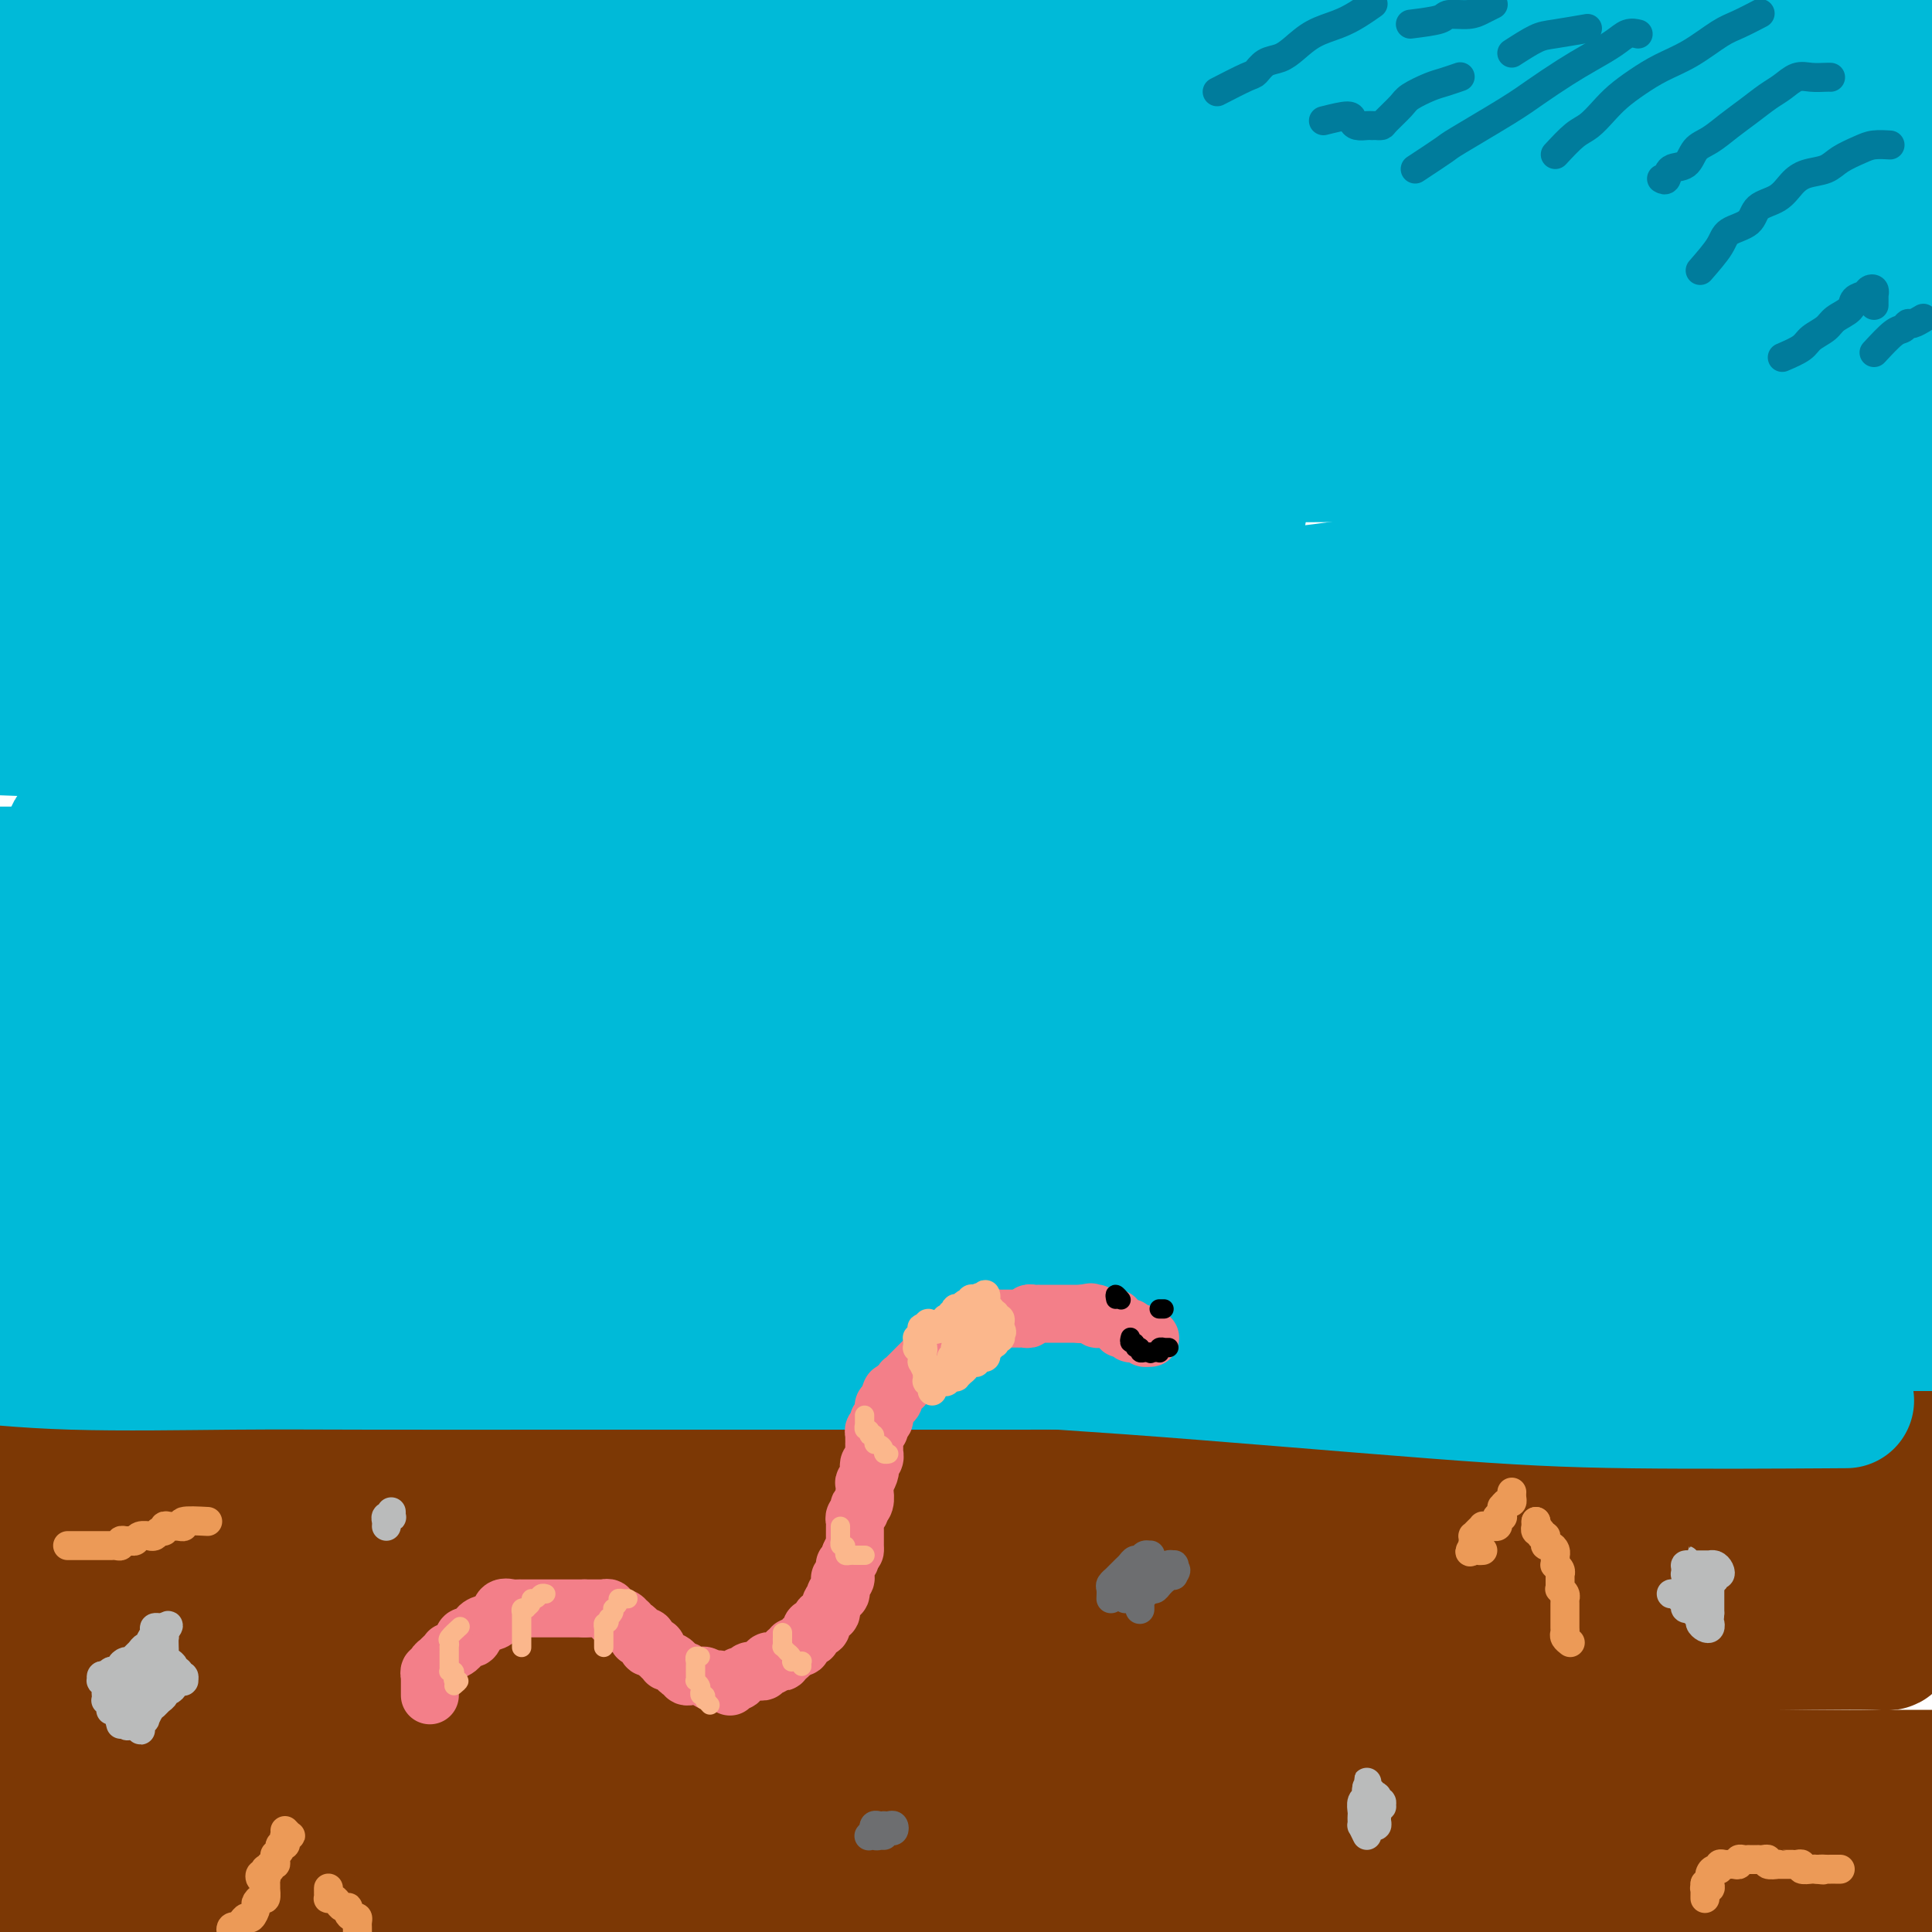 <svg viewBox='0 0 400 400' version='1.1' xmlns='http://www.w3.org/2000/svg' xmlns:xlink='http://www.w3.org/1999/xlink'><g fill='none' stroke='#7C3805' stroke-width='28' stroke-linecap='round' stroke-linejoin='round'><path d='M211,300c0.014,-0.000 0.029,-0.000 0,0c-0.029,0.000 -0.100,0.000 0,0c0.100,-0.000 0.373,-0.001 0,0c-0.373,0.001 -1.391,0.005 -2,0c-0.609,-0.005 -0.810,-0.017 -1,0c-0.190,0.017 -0.369,0.064 -1,0c-0.631,-0.064 -1.713,-0.237 -2,0c-0.287,0.237 0.220,0.885 -1,1c-1.220,0.115 -4.168,-0.305 -6,0c-1.832,0.305 -2.548,1.333 -6,2c-3.452,0.667 -9.638,0.974 -13,1c-3.362,0.026 -3.899,-0.229 -7,0c-3.101,0.229 -8.766,0.941 -16,2c-7.234,1.059 -16.038,2.466 -26,3c-9.962,0.534 -21.081,0.196 -30,0c-8.919,-0.196 -15.638,-0.248 -29,0c-13.362,0.248 -33.367,0.798 -45,1c-11.633,0.202 -14.895,0.058 -25,0c-10.105,-0.058 -27.052,-0.029 -44,0'/><path d='M23,312c0.713,-0.020 1.426,-0.039 0,0c-1.426,0.039 -4.990,0.137 12,3c16.990,2.863 54.535,8.490 75,11c20.465,2.510 23.849,1.902 36,3c12.151,1.098 33.067,3.901 47,5c13.933,1.099 20.882,0.494 33,1c12.118,0.506 29.404,2.121 41,3c11.596,0.879 17.502,1.020 28,1c10.498,-0.020 25.587,-0.200 36,0c10.413,0.200 16.149,0.782 23,1c6.851,0.218 14.818,0.072 21,0c6.182,-0.072 10.581,-0.071 13,0c2.419,0.071 2.858,0.210 3,0c0.142,-0.210 -0.014,-0.771 0,-1c0.014,-0.229 0.196,-0.127 0,0c-0.196,0.127 -0.771,0.277 -2,0c-1.229,-0.277 -3.111,-0.982 -5,-2c-1.889,-1.018 -3.784,-2.350 -7,-3c-3.216,-0.650 -7.752,-0.620 -15,-2c-7.248,-1.380 -17.209,-4.171 -25,-6c-7.791,-1.829 -13.412,-2.696 -24,-5c-10.588,-2.304 -26.144,-6.044 -36,-9c-9.856,-2.956 -14.013,-5.128 -26,-8c-11.987,-2.872 -31.805,-6.445 -45,-8c-13.195,-1.555 -19.767,-1.092 -32,-2c-12.233,-0.908 -30.126,-3.185 -44,-4c-13.874,-0.815 -23.729,-0.167 -36,0c-12.271,0.167 -26.958,-0.147 -39,0c-12.042,0.147 -21.441,0.756 -35,0c-13.559,-0.756 -31.280,-2.878 -49,-5'/><path d='M28,299c-6.350,-0.136 -12.699,-0.273 0,0c12.699,0.273 44.448,0.955 65,1c20.552,0.045 29.908,-0.549 53,0c23.092,0.549 59.922,2.240 84,4c24.078,1.760 35.406,3.589 58,5c22.594,1.411 56.456,2.403 81,3c24.544,0.597 39.772,0.798 55,1'/><path d='M337,322c8.930,-0.029 17.861,-0.059 0,0c-17.861,0.059 -62.512,0.206 -91,0c-28.488,-0.206 -40.811,-0.767 -67,-2c-26.189,-1.233 -66.243,-3.140 -93,-4c-26.757,-0.860 -40.216,-0.674 -59,-1c-18.784,-0.326 -42.892,-1.163 -67,-2'/><path d='M51,312c-2.895,0.000 -5.790,0.000 0,0c5.790,0.000 20.266,0.000 36,0c15.734,0.000 32.727,0.000 46,0c13.273,0.000 22.825,-0.000 36,0c13.175,0.000 29.972,0.000 42,0c12.028,0.000 19.285,0.000 31,0c11.715,0.000 27.886,0.000 38,0c10.114,0.000 14.171,-0.000 20,0c5.829,0.000 13.429,0.000 18,0c4.571,0.000 6.113,0.000 7,0c0.887,0.000 1.119,0.000 1,0c-0.119,0.000 -0.589,0.000 -1,0c-0.411,0.000 -0.764,0.000 -1,0c-0.236,0.000 -0.354,-0.000 -3,0c-2.646,0.000 -7.821,0.000 -12,0c-4.179,0.000 -7.362,0.000 -17,0c-9.638,0.000 -25.730,0.000 -38,0c-12.270,0.000 -20.718,0.000 -30,0c-9.282,0.000 -19.399,0.000 -36,0c-16.601,0.000 -39.687,0.000 -58,0c-18.313,0.000 -31.854,0.000 -50,0c-18.146,0.000 -40.899,0.000 -60,0c-19.101,0.000 -34.551,0.000 -50,0'/><path d='M13,293c-2.136,0.000 -4.271,0.000 0,0c4.271,-0.000 14.949,-0.000 29,0c14.051,0.000 31.476,0.000 45,0c13.524,-0.000 23.146,-0.000 39,0c15.854,0.000 37.940,0.000 54,0c16.060,-0.000 26.094,-0.000 37,0c10.906,0.000 22.682,0.000 37,0c14.318,-0.000 31.176,-0.000 42,0c10.824,0.000 15.615,0.000 24,0c8.385,-0.000 20.364,-0.000 27,0c6.636,0.000 7.928,0.000 9,0c1.072,-0.000 1.922,-0.000 2,0c0.078,0.000 -0.618,0.000 -1,0c-0.382,-0.000 -0.451,-0.001 -1,0c-0.549,0.001 -1.577,0.003 -3,0c-1.423,-0.003 -3.242,-0.011 -4,0c-0.758,0.011 -0.456,0.042 -2,0c-1.544,-0.042 -4.935,-0.156 -7,0c-2.065,0.156 -2.803,0.581 -6,1c-3.197,0.419 -8.853,0.830 -12,1c-3.147,0.170 -3.786,0.097 -13,0c-9.214,-0.097 -27.002,-0.219 -37,0c-9.998,0.219 -12.206,0.779 -25,1c-12.794,0.221 -36.173,0.104 -52,0c-15.827,-0.104 -24.101,-0.194 -38,0c-13.899,0.194 -33.422,0.673 -47,1c-13.578,0.327 -21.212,0.504 -32,2c-10.788,1.496 -24.730,4.313 -34,6c-9.270,1.687 -13.866,2.246 -20,4c-6.134,1.754 -13.805,4.703 -18,6c-4.195,1.297 -4.913,0.942 -6,1c-1.087,0.058 -2.544,0.529 -4,1'/><path d='M1,317c-0.440,-0.012 -0.880,-0.025 0,0c0.880,0.025 3.081,0.086 10,-1c6.919,-1.086 18.558,-3.321 27,-5c8.442,-1.679 13.688,-2.804 23,-4c9.312,-1.196 22.690,-2.464 33,-4c10.310,-1.536 17.551,-3.339 28,-4c10.449,-0.661 24.104,-0.178 34,0c9.896,0.178 16.031,0.053 29,0c12.969,-0.053 32.772,-0.033 46,0c13.228,0.033 19.881,0.078 33,0c13.119,-0.078 32.703,-0.278 45,0c12.297,0.278 17.306,1.033 28,2c10.694,0.967 27.071,2.145 38,3c10.929,0.855 16.408,1.387 23,2c6.592,0.613 14.296,1.306 22,2'/><path d='M395,308c2.659,-0.022 5.317,-0.044 0,0c-5.317,0.044 -18.611,0.155 -33,0c-14.389,-0.155 -29.875,-0.578 -46,-1c-16.125,-0.422 -32.890,-0.845 -56,-1c-23.110,-0.155 -52.565,-0.041 -75,0c-22.435,0.041 -37.848,0.011 -62,0c-24.152,-0.011 -57.041,-0.003 -75,0c-17.959,0.003 -20.988,0.001 -38,0c-17.012,-0.001 -48.006,-0.000 -79,0'/><path d='M8,304c-2.966,-0.001 -5.931,-0.002 0,0c5.931,0.002 20.760,0.006 31,0c10.240,-0.006 15.891,-0.021 22,0c6.109,0.021 12.675,0.078 21,0c8.325,-0.078 18.409,-0.290 27,0c8.591,0.290 15.688,1.082 22,2c6.312,0.918 11.840,1.962 18,3c6.160,1.038 12.953,2.071 18,3c5.047,0.929 8.347,1.755 12,3c3.653,1.245 7.659,2.910 10,4c2.341,1.090 3.018,1.607 4,2c0.982,0.393 2.268,0.664 3,1c0.732,0.336 0.911,0.738 1,1c0.089,0.262 0.087,0.386 0,1c-0.087,0.614 -0.259,1.719 -1,2c-0.741,0.281 -2.052,-0.263 -4,0c-1.948,0.263 -4.535,1.332 -7,2c-2.465,0.668 -4.808,0.936 -11,2c-6.192,1.064 -16.231,2.923 -27,4c-10.769,1.077 -22.267,1.371 -33,2c-10.733,0.629 -20.702,1.591 -30,2c-9.298,0.409 -17.926,0.264 -31,1c-13.074,0.736 -30.592,2.353 -44,3c-13.408,0.647 -22.704,0.323 -32,0'/><path d='M4,339c-3.191,0.000 -6.382,0.001 0,0c6.382,-0.001 22.336,-0.002 34,0c11.664,0.002 19.037,0.009 31,0c11.963,-0.009 28.516,-0.034 41,0c12.484,0.034 20.898,0.128 32,0c11.102,-0.128 24.893,-0.478 36,0c11.107,0.478 19.529,1.784 27,3c7.471,1.216 13.989,2.344 22,4c8.011,1.656 17.515,3.842 24,5c6.485,1.158 9.952,1.288 14,2c4.048,0.712 8.676,2.006 11,3c2.324,0.994 2.345,1.688 2,2c-0.345,0.312 -1.057,0.241 -1,0c0.057,-0.241 0.884,-0.653 0,0c-0.884,0.653 -3.480,2.371 -8,3c-4.520,0.629 -10.963,0.169 -18,0c-7.037,-0.169 -14.666,-0.045 -27,0c-12.334,0.045 -29.371,0.012 -42,0c-12.629,-0.012 -20.849,-0.003 -38,0c-17.151,0.003 -43.233,0.001 -62,0c-18.767,-0.001 -30.219,-0.000 -45,0c-14.781,0.000 -32.890,0.000 -51,0'/><path d='M12,358c-2.271,0.081 -4.543,0.163 0,0c4.543,-0.163 15.900,-0.569 33,0c17.100,0.569 39.942,2.113 59,4c19.058,1.887 34.331,4.115 58,6c23.669,1.885 55.735,3.425 76,5c20.265,1.575 28.728,3.184 45,5c16.272,1.816 40.351,3.837 56,5c15.649,1.163 22.867,1.467 32,2c9.133,0.533 20.181,1.295 26,2c5.819,0.705 6.410,1.352 7,2'/><path d='M397,393c1.036,-0.318 2.073,-0.635 0,0c-2.073,0.635 -7.255,2.223 -16,3c-8.745,0.777 -21.053,0.744 -30,1c-8.947,0.256 -14.534,0.802 -29,1c-14.466,0.198 -37.812,0.049 -55,0c-17.188,-0.049 -28.219,0.001 -47,0c-18.781,-0.001 -45.312,-0.052 -67,0c-21.688,0.052 -38.531,0.206 -53,0c-14.469,-0.206 -26.562,-0.773 -44,-2c-17.438,-1.227 -40.219,-3.113 -63,-5'/><path d='M23,368c-5.225,0.083 -10.450,0.166 0,0c10.450,-0.166 36.576,-0.580 63,-1c26.424,-0.420 53.145,-0.845 72,-1c18.855,-0.155 29.845,-0.041 47,0c17.155,0.041 40.474,0.009 55,0c14.526,-0.009 20.257,0.006 27,0c6.743,-0.006 14.498,-0.032 22,0c7.502,0.032 14.752,0.123 18,0c3.248,-0.123 2.494,-0.461 2,0c-0.494,0.461 -0.730,1.719 -1,2c-0.270,0.281 -0.575,-0.416 -2,0c-1.425,0.416 -3.970,1.943 -7,3c-3.030,1.057 -6.544,1.642 -15,3c-8.456,1.358 -21.852,3.488 -31,5c-9.148,1.512 -14.047,2.405 -26,3c-11.953,0.595 -30.960,0.891 -45,1c-14.040,0.109 -23.114,0.029 -40,0c-16.886,-0.029 -41.585,-0.008 -60,0c-18.415,0.008 -30.547,0.002 -47,0c-16.453,-0.002 -37.226,-0.001 -58,0'/><path d='M42,370c-3.324,0.340 -6.648,0.680 0,0c6.648,-0.680 23.269,-2.378 38,-3c14.731,-0.622 27.572,-0.166 39,0c11.428,0.166 21.443,0.041 34,0c12.557,-0.041 27.656,0.002 38,0c10.344,-0.002 15.933,-0.048 24,1c8.067,1.048 18.613,3.190 25,5c6.387,1.810 8.615,3.286 12,5c3.385,1.714 7.925,3.665 11,5c3.075,1.335 4.684,2.056 6,3c1.316,0.944 2.340,2.113 3,3c0.660,0.887 0.955,1.492 1,2c0.045,0.508 -0.159,0.920 0,1c0.159,0.080 0.681,-0.172 0,0c-0.681,0.172 -2.566,0.769 -3,1c-0.434,0.231 0.583,0.095 -2,0c-2.583,-0.095 -8.765,-0.148 -14,0c-5.235,0.148 -9.524,0.497 -18,0c-8.476,-0.497 -21.139,-1.839 -32,-3c-10.861,-1.161 -19.918,-2.142 -29,-3c-9.082,-0.858 -18.188,-1.592 -29,-3c-10.812,-1.408 -23.330,-3.488 -33,-5c-9.670,-1.512 -16.491,-2.456 -22,-3c-5.509,-0.544 -9.707,-0.689 -13,-1c-3.293,-0.311 -5.683,-0.790 -7,-1c-1.317,-0.210 -1.562,-0.152 -2,0c-0.438,0.152 -1.069,0.397 -1,0c0.069,-0.397 0.837,-1.435 1,-2c0.163,-0.565 -0.279,-0.657 0,-1c0.279,-0.343 1.278,-0.935 2,-1c0.722,-0.065 1.165,0.399 2,0c0.835,-0.399 2.060,-1.662 3,-2c0.940,-0.338 1.595,0.247 3,0c1.405,-0.247 3.562,-1.328 7,-2c3.438,-0.672 8.158,-0.937 14,-1c5.842,-0.063 12.808,0.074 19,0c6.192,-0.074 11.612,-0.360 21,0c9.388,0.360 22.744,1.364 35,2c12.256,0.636 23.411,0.902 37,1c13.589,0.098 29.611,0.026 42,0c12.389,-0.026 21.143,-0.007 39,0c17.857,0.007 44.816,0.002 65,0c20.184,-0.002 33.592,-0.001 47,0'/><path d='M368,370c2.811,-0.000 5.623,-0.000 0,0c-5.623,0.000 -19.679,0.000 -33,0c-13.321,-0.000 -25.907,-0.000 -35,0c-9.093,0.000 -14.692,0.000 -21,0c-6.308,-0.000 -13.326,-0.000 -18,0c-4.674,0.000 -7.004,0.001 -9,0c-1.996,-0.001 -3.659,-0.004 -5,0c-1.341,0.004 -2.359,0.014 -3,0c-0.641,-0.014 -0.903,-0.051 -1,0c-0.097,0.051 -0.028,0.191 0,0c0.028,-0.191 0.016,-0.712 0,-1c-0.016,-0.288 -0.035,-0.342 1,-1c1.035,-0.658 3.125,-1.921 6,-3c2.875,-1.079 6.537,-1.973 10,-3c3.463,-1.027 6.728,-2.187 13,-4c6.272,-1.813 15.552,-4.279 22,-6c6.448,-1.721 10.065,-2.698 17,-4c6.935,-1.302 17.190,-2.929 24,-4c6.810,-1.071 10.176,-1.586 17,-3c6.824,-1.414 17.106,-3.727 24,-5c6.894,-1.273 10.398,-1.507 14,-2c3.602,-0.493 7.301,-1.247 11,-2'/><path d='M398,330c0.239,-0.064 0.478,-0.127 0,0c-0.478,0.127 -1.672,0.446 -5,1c-3.328,0.554 -8.788,1.343 -13,2c-4.212,0.657 -7.176,1.181 -11,2c-3.824,0.819 -8.509,1.932 -14,3c-5.491,1.068 -11.789,2.090 -18,3c-6.211,0.910 -12.336,1.708 -17,2c-4.664,0.292 -7.866,0.079 -11,0c-3.134,-0.079 -6.198,-0.024 -9,0c-2.802,0.024 -5.340,0.018 -7,0c-1.660,-0.018 -2.442,-0.047 -3,0c-0.558,0.047 -0.893,0.169 -1,0c-0.107,-0.169 0.014,-0.628 0,-1c-0.014,-0.372 -0.164,-0.657 0,-1c0.164,-0.343 0.643,-0.745 2,-2c1.357,-1.255 3.592,-3.362 4,-4c0.408,-0.638 -1.010,0.195 1,-1c2.010,-1.195 7.448,-4.416 11,-6c3.552,-1.584 5.217,-1.529 9,-3c3.783,-1.471 9.684,-4.466 13,-6c3.316,-1.534 4.047,-1.606 6,-2c1.953,-0.394 5.130,-1.109 8,-2c2.870,-0.891 5.435,-1.957 9,-3c3.565,-1.043 8.131,-2.063 12,-3c3.869,-0.937 7.042,-1.791 12,-3c4.958,-1.209 11.702,-2.774 17,-4c5.298,-1.226 9.149,-2.113 13,-3'/><path d='M398,296c0.681,0.064 1.362,0.128 0,0c-1.362,-0.128 -4.767,-0.448 -10,0c-5.233,0.448 -12.293,1.665 -18,3c-5.707,1.335 -10.062,2.789 -16,4c-5.938,1.211 -13.461,2.181 -19,3c-5.539,0.819 -9.095,1.487 -14,2c-4.905,0.513 -11.161,0.869 -15,1c-3.839,0.131 -5.262,0.035 -8,0c-2.738,-0.035 -6.790,-0.009 -10,0c-3.210,0.009 -5.576,0.002 -8,0c-2.424,-0.002 -4.905,-0.001 -7,0c-2.095,0.001 -3.802,-0.000 -6,0c-2.198,0.000 -4.886,0.002 -7,0c-2.114,-0.002 -3.655,-0.006 -5,0c-1.345,0.006 -2.493,0.024 -3,0c-0.507,-0.024 -0.373,-0.090 1,0c1.373,0.090 3.983,0.338 6,0c2.017,-0.338 3.440,-1.260 6,-2c2.560,-0.740 6.258,-1.299 9,-2c2.742,-0.701 4.528,-1.546 8,-2c3.472,-0.454 8.631,-0.518 12,-1c3.369,-0.482 4.950,-1.383 10,-2c5.050,-0.617 13.571,-0.950 19,-1c5.429,-0.050 7.768,0.183 12,0c4.232,-0.183 10.357,-0.781 15,-1c4.643,-0.219 7.805,-0.059 12,0c4.195,0.059 9.423,0.016 13,0c3.577,-0.016 5.501,-0.004 9,0c3.499,0.004 8.571,0.001 12,0c3.429,-0.001 5.214,-0.001 7,0'/><path d='M391,296c0.577,0.113 1.154,0.226 0,0c-1.154,-0.226 -4.038,-0.793 -7,-1c-2.962,-0.207 -6.003,-0.056 -8,0c-1.997,0.056 -2.951,0.015 -5,0c-2.049,-0.015 -5.195,-0.004 -8,0c-2.805,0.004 -5.271,0.001 -8,0c-2.729,-0.001 -5.721,-0.000 -10,0c-4.279,0.000 -9.847,0.000 -14,0c-4.153,-0.000 -6.893,-0.000 -13,0c-6.107,0.000 -15.581,0.000 -22,0c-6.419,-0.000 -9.783,-0.000 -15,0c-5.217,0.000 -12.288,0.000 -17,0c-4.712,-0.000 -7.064,-0.000 -9,0c-1.936,0.000 -3.457,0.000 -4,0c-0.543,-0.000 -0.107,-0.000 0,0c0.107,0.000 -0.114,0.001 0,0c0.114,-0.001 0.563,-0.002 1,0c0.437,0.002 0.862,0.009 2,0c1.138,-0.009 2.989,-0.034 4,0c1.011,0.034 1.182,0.128 2,0c0.818,-0.128 2.283,-0.476 4,-1c1.717,-0.524 3.685,-1.222 6,-2c2.315,-0.778 4.976,-1.634 7,-2c2.024,-0.366 3.410,-0.242 8,-1c4.590,-0.758 12.385,-2.399 21,-3c8.615,-0.601 18.052,-0.161 26,0c7.948,0.161 14.409,0.043 24,0c9.591,-0.043 22.312,-0.012 33,0c10.688,0.012 19.344,0.006 28,0'/><path d='M398,286c0.839,0.002 1.678,0.004 0,0c-1.678,-0.004 -5.875,-0.015 -10,0c-4.125,0.015 -8.180,0.057 -11,0c-2.820,-0.057 -4.406,-0.211 -6,0c-1.594,0.211 -3.198,0.789 -4,1c-0.802,0.211 -0.803,0.057 -1,0c-0.197,-0.057 -0.592,-0.015 -1,0c-0.408,0.015 -0.831,0.004 -1,0c-0.169,-0.004 -0.085,-0.002 0,0'/></g>
<g fill='none' stroke='#00BAD8' stroke-width='28' stroke-linecap='round' stroke-linejoin='round'><path d='M38,129c-0.000,-0.364 -0.000,-0.728 0,-1c0.000,-0.272 0.000,-0.450 0,-1c-0.000,-0.550 -0.000,-1.470 0,-2c0.000,-0.530 0.000,-0.670 0,-1c-0.000,-0.330 -0.000,-0.848 0,-1c0.000,-0.152 0.001,0.064 0,0c-0.001,-0.064 -0.005,-0.408 0,-1c0.005,-0.592 0.018,-1.432 0,-2c-0.018,-0.568 -0.069,-0.865 0,-1c0.069,-0.135 0.257,-0.109 2,-1c1.743,-0.891 5.041,-2.700 7,-4c1.959,-1.300 2.579,-2.091 10,-4c7.421,-1.909 21.642,-4.936 26,-6c4.358,-1.064 -1.147,-0.166 7,-2c8.147,-1.834 29.946,-6.402 46,-10c16.054,-3.598 26.365,-6.227 35,-8c8.635,-1.773 15.596,-2.692 25,-5c9.404,-2.308 21.252,-6.006 29,-8c7.748,-1.994 11.396,-2.286 17,-3c5.604,-0.714 13.162,-1.851 18,-3c4.838,-1.149 6.954,-2.312 9,-3c2.046,-0.688 4.022,-0.902 5,-1c0.978,-0.098 0.958,-0.079 1,0c0.042,0.079 0.145,0.218 0,0c-0.145,-0.218 -0.538,-0.793 -1,-1c-0.462,-0.207 -0.992,-0.044 -1,0c-0.008,0.044 0.505,-0.029 0,0c-0.505,0.029 -2.028,0.160 -3,0c-0.972,-0.160 -1.393,-0.611 -3,-1c-1.607,-0.389 -4.401,-0.717 -7,-1c-2.599,-0.283 -5.002,-0.521 -10,-1c-4.998,-0.479 -12.590,-1.200 -19,-2c-6.410,-0.800 -11.638,-1.678 -20,-3c-8.362,-1.322 -19.858,-3.086 -33,-4c-13.142,-0.914 -27.931,-0.977 -40,-1c-12.069,-0.023 -21.419,-0.006 -35,0c-13.581,0.006 -31.393,0.002 -43,0c-11.607,-0.002 -17.010,-0.000 -25,0c-7.990,0.000 -18.569,0.000 -26,0c-7.431,-0.000 -11.716,-0.000 -16,0'/><path d='M1,43c-1.851,0.340 -3.701,0.679 0,0c3.701,-0.679 12.955,-2.378 19,-3c6.045,-0.622 8.881,-0.167 18,0c9.119,0.167 24.520,0.045 36,0c11.480,-0.045 19.037,-0.012 33,0c13.963,0.012 34.332,0.003 49,0c14.668,-0.003 23.636,-0.001 37,0c13.364,0.001 31.123,0.000 46,0c14.877,-0.000 26.870,-0.000 37,0c10.130,0.000 18.396,0.000 31,0c12.604,-0.000 29.547,-0.000 42,0c12.453,0.000 20.415,0.000 29,0c8.585,-0.000 17.792,-0.000 27,0'/><path d='M398,36c1.051,0.240 2.102,0.480 0,0c-2.102,-0.480 -7.357,-1.680 -15,-3c-7.643,-1.320 -17.674,-2.759 -28,-5c-10.326,-2.241 -20.947,-5.283 -36,-8c-15.053,-2.717 -34.539,-5.110 -48,-7c-13.461,-1.890 -20.897,-3.277 -34,-5c-13.103,-1.723 -31.872,-3.782 -45,-5c-13.128,-1.218 -20.614,-1.594 -34,-2c-13.386,-0.406 -32.670,-0.841 -49,-1c-16.330,-0.159 -29.704,-0.043 -45,0c-15.296,0.043 -32.513,0.012 -45,0c-12.487,-0.012 -20.243,-0.006 -28,0'/><path d='M28,0c-4.699,0.000 -9.397,0.000 0,0c9.397,0.000 32.891,0.000 47,0c14.109,0.000 18.833,0.000 32,0c13.167,0.000 34.779,0.000 51,0c16.221,0.000 27.053,0.000 39,0c11.947,0.000 25.009,0.000 41,0c15.991,0.000 34.912,0.000 52,0c17.088,0.000 32.343,0.000 44,0c11.657,0.000 19.715,0.000 29,0c9.285,0.000 19.796,0.000 28,0c8.204,0.000 14.102,0.000 20,0'/><path d='M241,0c3.492,-0.530 6.984,-1.060 0,0c-6.984,1.060 -24.442,3.709 -36,6c-11.558,2.291 -17.214,4.223 -28,7c-10.786,2.777 -26.701,6.398 -37,9c-10.299,2.602 -14.984,4.183 -27,7c-12.016,2.817 -31.365,6.868 -43,9c-11.635,2.132 -15.556,2.343 -27,4c-11.444,1.657 -30.413,4.759 -43,6c-12.587,1.241 -18.794,0.620 -25,0'/><path d='M-1,48c-4.385,-0.002 -8.770,-0.004 0,0c8.770,0.004 30.697,0.012 45,0c14.303,-0.012 20.984,-0.046 30,0c9.016,0.046 20.369,0.170 36,0c15.631,-0.170 35.540,-0.634 57,0c21.460,0.634 44.470,2.366 63,3c18.530,0.634 32.581,0.170 49,0c16.419,-0.170 35.205,-0.046 48,0c12.795,0.046 19.599,0.012 28,0c8.401,-0.012 18.400,-0.004 28,0c9.600,0.004 18.800,0.002 28,0'/><path d='M369,51c2.772,0.000 5.545,0.000 0,0c-5.545,0.000 -19.406,0.000 -34,0c-14.594,0.000 -29.919,0.000 -43,0c-13.081,0.000 -23.917,0.000 -45,0c-21.083,0.000 -52.414,-0.000 -78,0c-25.586,0.000 -45.427,-0.000 -73,0c-27.573,0.000 -62.878,0.000 -89,0c-26.122,0.000 -43.061,0.000 -60,0'/><path d='M3,54c-5.846,0.074 -11.691,0.148 0,0c11.691,-0.148 40.920,-0.517 65,0c24.080,0.517 43.013,1.919 72,3c28.987,1.081 68.030,1.839 94,2c25.970,0.161 38.868,-0.277 58,0c19.132,0.277 44.497,1.267 63,2c18.503,0.733 30.144,1.209 41,2c10.856,0.791 20.928,1.895 31,3'/><path d='M374,82c2.733,0.000 5.465,0.000 0,0c-5.465,0.000 -19.128,0.000 -32,0c-12.872,-0.000 -24.952,0.000 -47,0c-22.048,0.000 -54.064,0.000 -77,0c-22.936,0.000 -36.790,0.000 -63,0c-26.210,0.000 -64.774,-0.000 -93,0c-28.226,0.000 -46.113,0.000 -64,0'/><path d='M15,82c-3.671,0.076 -7.342,0.151 0,0c7.342,-0.151 25.696,-0.530 46,0c20.304,0.530 42.557,1.968 58,3c15.443,1.032 24.075,1.656 37,3c12.925,1.344 30.141,3.406 42,4c11.859,0.594 18.359,-0.282 26,1c7.641,1.282 16.421,4.720 22,7c5.579,2.280 7.955,3.402 9,4c1.045,0.598 0.759,0.674 1,1c0.241,0.326 1.008,0.904 0,2c-1.008,1.096 -3.790,2.711 -5,3c-1.210,0.289 -0.849,-0.750 -4,0c-3.151,0.750 -9.816,3.287 -15,5c-5.184,1.713 -8.889,2.603 -21,4c-12.111,1.397 -32.629,3.303 -45,4c-12.371,0.697 -16.594,0.187 -29,0c-12.406,-0.187 -32.994,-0.050 -50,0c-17.006,0.050 -30.430,0.014 -52,0c-21.570,-0.014 -51.285,-0.007 -81,0'/><path d='M52,136c-8.872,-0.665 -17.744,-1.330 0,0c17.744,1.330 62.102,4.656 90,7c27.898,2.344 39.334,3.705 63,6c23.666,2.295 59.560,5.522 82,8c22.440,2.478 31.426,4.206 46,6c14.574,1.794 34.735,3.656 48,5c13.265,1.344 19.632,2.172 26,3'/><path d='M367,181c1.964,0.000 3.927,0.000 0,0c-3.927,0.000 -13.745,0.000 -32,0c-18.255,0.000 -44.947,0.000 -65,0c-20.053,-0.000 -33.468,0.000 -59,0c-25.532,0.000 -63.182,0.000 -92,0c-28.818,0.000 -48.805,0.000 -75,0c-26.195,0.000 -58.597,0.000 -91,0'/><path d='M25,181c-4.523,0.016 -9.045,0.031 0,0c9.045,-0.031 31.659,-0.110 49,0c17.341,0.110 29.410,0.407 48,1c18.590,0.593 43.701,1.481 64,3c20.299,1.519 35.787,3.669 48,5c12.213,1.331 21.151,1.841 33,2c11.849,0.159 26.611,-0.035 37,1c10.389,1.035 16.407,3.299 22,5c5.593,1.701 10.763,2.839 14,4c3.237,1.161 4.542,2.347 5,3c0.458,0.653 0.071,0.775 0,1c-0.071,0.225 0.176,0.554 0,1c-0.176,0.446 -0.774,1.009 -2,1c-1.226,-0.009 -3.079,-0.591 -7,0c-3.921,0.591 -9.909,2.354 -21,3c-11.091,0.646 -27.286,0.173 -38,0c-10.714,-0.173 -15.948,-0.046 -31,0c-15.052,0.046 -39.921,0.012 -61,0c-21.079,-0.012 -38.367,-0.003 -64,0c-25.633,0.003 -59.609,0.001 -87,0c-27.391,-0.001 -48.195,-0.000 -69,0'/><path d='M59,214c-8.112,-0.136 -16.223,-0.273 0,0c16.223,0.273 56.781,0.954 81,1c24.219,0.046 32.098,-0.545 49,0c16.902,0.545 42.827,2.226 59,4c16.173,1.774 22.596,3.643 32,5c9.404,1.357 21.791,2.204 29,3c7.209,0.796 9.242,1.540 10,2c0.758,0.460 0.243,0.635 0,1c-0.243,0.365 -0.213,0.921 -1,1c-0.787,0.079 -2.391,-0.319 -4,0c-1.609,0.319 -3.223,1.353 -10,2c-6.777,0.647 -18.716,0.905 -29,1c-10.284,0.095 -18.912,0.025 -27,0c-8.088,-0.025 -15.636,-0.007 -29,0c-13.364,0.007 -32.544,0.002 -45,0c-12.456,-0.002 -18.189,-0.000 -32,0c-13.811,0.000 -35.702,0.000 -51,0c-15.298,-0.000 -24.003,-0.000 -38,0c-13.997,0.000 -33.285,0.000 -47,0c-13.715,-0.000 -21.858,-0.000 -30,0'/><path d='M18,235c-3.835,-0.254 -7.670,-0.508 0,0c7.670,0.508 26.847,1.778 40,3c13.153,1.222 20.284,2.396 33,4c12.716,1.604 31.018,3.640 44,5c12.982,1.360 20.646,2.046 34,3c13.354,0.954 32.400,2.177 47,4c14.600,1.823 24.755,4.248 34,6c9.245,1.752 17.580,2.832 29,4c11.420,1.168 25.925,2.424 34,3c8.075,0.576 9.720,0.470 12,1c2.280,0.530 5.194,1.694 6,2c0.806,0.306 -0.496,-0.248 -1,0c-0.504,0.248 -0.211,1.296 -1,2c-0.789,0.704 -2.659,1.064 -5,1c-2.341,-0.064 -5.154,-0.553 -8,0c-2.846,0.553 -5.724,2.148 -16,3c-10.276,0.852 -27.949,0.960 -40,1c-12.051,0.040 -18.478,0.011 -31,0c-12.522,-0.011 -31.138,-0.003 -45,0c-13.862,0.003 -22.971,0.001 -37,0c-14.029,-0.001 -32.977,-0.000 -46,0c-13.023,0.000 -20.119,0.000 -33,0c-12.881,-0.000 -31.545,-0.000 -43,0c-11.455,0.000 -15.701,0.000 -23,0c-7.299,-0.000 -17.649,-0.000 -28,0'/><path d='M7,273c-1.520,-0.000 -3.041,-0.000 0,0c3.041,0.000 10.643,0.000 20,0c9.357,-0.000 20.467,-0.000 28,0c7.533,0.000 11.487,0.000 20,0c8.513,-0.000 21.586,-0.000 30,0c8.414,0.000 12.170,0.001 20,0c7.830,-0.001 19.736,-0.003 28,0c8.264,0.003 12.887,0.013 22,0c9.113,-0.013 22.715,-0.048 30,0c7.285,0.048 8.253,0.181 14,1c5.747,0.819 16.272,2.325 23,3c6.728,0.675 9.657,0.521 14,1c4.343,0.479 10.098,1.592 14,2c3.902,0.408 5.950,0.112 7,0c1.050,-0.112 1.104,-0.040 1,0c-0.104,0.040 -0.364,0.049 -1,0c-0.636,-0.049 -1.647,-0.157 -2,0c-0.353,0.157 -0.048,0.578 -3,1c-2.952,0.422 -9.162,0.845 -14,1c-4.838,0.155 -8.305,0.041 -17,0c-8.695,-0.041 -22.618,-0.011 -32,0c-9.382,0.011 -14.222,0.003 -25,0c-10.778,-0.003 -27.494,0.001 -39,0c-11.506,-0.001 -17.801,-0.006 -29,0c-11.199,0.006 -27.301,0.022 -39,0c-11.699,-0.022 -18.996,-0.083 -29,0c-10.004,0.083 -22.715,0.309 -33,0c-10.285,-0.309 -18.142,-1.155 -26,-2'/><path d='M9,274c-3.172,0.000 -6.344,0.000 0,0c6.344,0.000 22.204,0.000 38,0c15.796,0.000 31.527,0.000 43,0c11.473,0.000 18.686,0.000 37,0c18.314,0.000 47.728,0.000 70,0c22.272,0.000 37.403,0.000 56,0c18.597,0.000 40.661,0.000 65,0c24.339,0.000 50.954,0.000 71,0c20.046,0.000 33.523,0.000 47,0'/><path d='M378,290c3.722,-0.024 7.444,-0.049 0,0c-7.444,0.049 -26.055,0.171 -40,0c-13.945,-0.171 -23.223,-0.635 -41,-2c-17.777,-1.365 -44.054,-3.631 -63,-5c-18.946,-1.369 -30.561,-1.840 -47,-4c-16.439,-2.160 -37.703,-6.010 -51,-8c-13.297,-1.990 -18.628,-2.120 -29,-3c-10.372,-0.880 -25.785,-2.509 -35,-4c-9.215,-1.491 -12.231,-2.843 -18,-4c-5.769,-1.157 -14.290,-2.118 -19,-3c-4.710,-0.882 -5.609,-1.683 -6,-2c-0.391,-0.317 -0.275,-0.149 0,0c0.275,0.149 0.710,0.278 1,0c0.290,-0.278 0.436,-0.965 2,-1c1.564,-0.035 4.548,0.582 7,0c2.452,-0.582 4.373,-2.362 8,-3c3.627,-0.638 8.962,-0.132 14,0c5.038,0.132 9.780,-0.108 17,-1c7.220,-0.892 16.917,-2.435 27,-3c10.083,-0.565 20.551,-0.151 31,0c10.449,0.151 20.879,0.041 35,0c14.121,-0.041 31.932,-0.011 46,0c14.068,0.011 24.391,0.003 37,0c12.609,-0.003 27.503,-0.001 39,0c11.497,0.001 19.595,0.000 33,0c13.405,-0.000 32.116,-0.000 46,0c13.884,0.000 22.942,0.000 32,0'/><path d='M362,247c3.618,0.002 7.236,0.003 0,0c-7.236,-0.003 -25.327,-0.011 -37,0c-11.673,0.011 -16.930,0.040 -30,0c-13.070,-0.040 -33.955,-0.150 -50,0c-16.045,0.150 -27.250,0.560 -47,0c-19.750,-0.560 -48.047,-2.088 -68,-3c-19.953,-0.912 -31.564,-1.207 -49,-3c-17.436,-1.793 -40.696,-5.084 -56,-7c-15.304,-1.916 -22.652,-2.458 -30,-3'/><path d='M44,224c-3.490,0.001 -6.979,0.001 0,0c6.979,-0.001 24.427,-0.004 38,0c13.573,0.004 23.272,0.015 36,0c12.728,-0.015 28.486,-0.057 45,0c16.514,0.057 33.783,0.211 48,0c14.217,-0.211 25.381,-0.788 39,-1c13.619,-0.212 29.691,-0.058 42,0c12.309,0.058 20.854,0.019 29,0c8.146,-0.019 15.892,-0.020 25,0c9.108,0.020 19.579,0.060 27,0c7.421,-0.060 11.791,-0.220 15,0c3.209,0.220 5.258,0.819 6,1c0.742,0.181 0.177,-0.054 0,0c-0.177,0.054 0.035,0.399 0,1c-0.035,0.601 -0.316,1.458 -1,2c-0.684,0.542 -1.771,0.770 -3,1c-1.229,0.230 -2.600,0.461 -4,1c-1.400,0.539 -2.831,1.384 -6,2c-3.169,0.616 -8.077,1.002 -13,2c-4.923,0.998 -9.860,2.607 -17,4c-7.140,1.393 -16.482,2.570 -28,3c-11.518,0.430 -25.211,0.115 -39,0c-13.789,-0.115 -27.672,-0.028 -39,0c-11.328,0.028 -20.099,-0.002 -37,0c-16.901,0.002 -41.930,0.038 -60,0c-18.070,-0.038 -29.179,-0.148 -43,0c-13.821,0.148 -30.354,0.555 -43,0c-12.646,-0.555 -21.405,-2.073 -30,-3c-8.595,-0.927 -17.027,-1.265 -24,-2c-6.973,-0.735 -12.486,-1.868 -18,-3'/><path d='M-1,224c-2.272,0.307 -4.545,0.614 0,0c4.545,-0.614 15.907,-2.151 24,-3c8.093,-0.849 12.917,-1.012 23,-1c10.083,0.012 25.426,0.199 37,0c11.574,-0.199 19.380,-0.785 34,-1c14.620,-0.215 36.053,-0.057 49,0c12.947,0.057 17.406,0.015 32,0c14.594,-0.015 39.323,-0.004 56,0c16.677,0.004 25.301,0.001 39,0c13.699,-0.001 32.472,-0.001 46,0c13.528,0.001 21.811,0.004 31,0c9.189,-0.004 19.284,-0.014 24,0c4.716,0.014 4.054,0.054 4,0c-0.054,-0.054 0.499,-0.200 0,0c-0.499,0.200 -2.052,0.748 -4,1c-1.948,0.252 -4.292,0.209 -7,1c-2.708,0.791 -5.779,2.415 -12,3c-6.221,0.585 -15.591,0.132 -29,0c-13.409,-0.132 -30.855,0.056 -42,0c-11.145,-0.056 -15.988,-0.355 -29,0c-13.012,0.355 -34.194,1.363 -51,2c-16.806,0.637 -29.235,0.903 -49,1c-19.765,0.097 -46.865,0.026 -68,0c-21.135,-0.026 -36.306,-0.007 -54,0c-17.694,0.007 -37.913,0.002 -52,0c-14.087,-0.002 -22.044,-0.001 -30,0'/><path d='M14,227c-2.021,0.000 -4.041,0.000 0,0c4.041,-0.000 14.144,-0.001 21,0c6.856,0.001 10.464,0.004 15,0c4.536,-0.004 10.001,-0.016 14,0c3.999,0.016 6.533,0.060 8,0c1.467,-0.060 1.869,-0.223 2,0c0.131,0.223 -0.007,0.832 0,1c0.007,0.168 0.159,-0.105 0,0c-0.159,0.105 -0.630,0.588 -1,1c-0.370,0.412 -0.639,0.753 -1,1c-0.361,0.247 -0.815,0.402 -1,1c-0.185,0.598 -0.100,1.640 0,2c0.100,0.360 0.217,0.037 0,0c-0.217,-0.037 -0.766,0.212 -1,1c-0.234,0.788 -0.153,2.116 -1,3c-0.847,0.884 -2.621,1.325 -4,2c-1.379,0.675 -2.364,1.585 -4,2c-1.636,0.415 -3.923,0.336 -6,1c-2.077,0.664 -3.944,2.073 -6,3c-2.056,0.927 -4.302,1.374 -6,2c-1.698,0.626 -2.847,1.433 -5,2c-2.153,0.567 -5.311,0.895 -7,1c-1.689,0.105 -1.910,-0.014 -2,0c-0.090,0.014 -0.049,0.161 0,0c0.049,-0.161 0.106,-0.631 0,-1c-0.106,-0.369 -0.375,-0.639 0,-1c0.375,-0.361 1.395,-0.815 2,-1c0.605,-0.185 0.794,-0.101 1,0c0.206,0.101 0.429,0.221 1,0c0.571,-0.221 1.490,-0.781 2,-1c0.510,-0.219 0.612,-0.096 1,0c0.388,0.096 1.063,0.166 2,0c0.937,-0.166 2.137,-0.566 3,-1c0.863,-0.434 1.388,-0.901 2,-1c0.612,-0.099 1.312,0.170 2,0c0.688,-0.170 1.364,-0.778 2,-1c0.636,-0.222 1.233,-0.059 2,0c0.767,0.059 1.704,0.015 2,0c0.296,-0.015 -0.050,-0.001 0,0c0.050,0.001 0.496,-0.012 1,0c0.504,0.012 1.065,0.049 1,0c-0.065,-0.049 -0.755,-0.183 -2,0c-1.245,0.183 -3.045,0.684 -4,1c-0.955,0.316 -1.063,0.449 -3,1c-1.937,0.551 -5.701,1.521 -9,2c-3.299,0.479 -6.132,0.469 -10,1c-3.868,0.531 -8.772,1.605 -13,2c-4.228,0.395 -7.779,0.113 -13,0c-5.221,-0.113 -12.110,-0.056 -19,0'/><path d='M2,237c-2.943,0.127 -5.887,0.254 0,0c5.887,-0.254 20.603,-0.889 36,-1c15.397,-0.111 31.475,0.303 46,0c14.525,-0.303 27.497,-1.321 50,-2c22.503,-0.679 54.537,-1.017 77,-1c22.463,0.017 35.355,0.389 59,0c23.645,-0.389 58.041,-1.540 83,-2c24.959,-0.460 40.479,-0.230 56,0'/><path d='M337,228c5.154,0.374 10.308,0.748 0,0c-10.308,-0.748 -36.079,-2.617 -66,-3c-29.921,-0.383 -63.993,0.721 -89,0c-25.007,-0.721 -40.950,-3.265 -64,-4c-23.050,-0.735 -53.206,0.341 -73,0c-19.794,-0.341 -29.227,-2.097 -39,-3c-9.773,-0.903 -19.887,-0.951 -30,-1'/><path d='M24,209c-3.790,0.113 -7.581,0.227 0,0c7.581,-0.227 26.532,-0.793 40,-1c13.468,-0.207 21.453,-0.055 38,0c16.547,0.055 41.658,0.013 60,0c18.342,-0.013 29.917,0.004 49,0c19.083,-0.004 45.674,-0.030 62,0c16.326,0.030 22.387,0.117 33,0c10.613,-0.117 25.780,-0.439 36,0c10.220,0.439 15.494,1.637 20,2c4.506,0.363 8.243,-0.110 9,0c0.757,0.110 -1.466,0.804 -3,1c-1.534,0.196 -2.380,-0.105 -4,0c-1.620,0.105 -4.016,0.617 -6,1c-1.984,0.383 -3.558,0.639 -9,1c-5.442,0.361 -14.753,0.828 -23,1c-8.247,0.172 -15.428,0.048 -26,0c-10.572,-0.048 -24.533,-0.021 -36,0c-11.467,0.021 -20.441,0.036 -35,0c-14.559,-0.036 -34.703,-0.124 -48,0c-13.297,0.124 -19.745,0.459 -32,0c-12.255,-0.459 -30.315,-1.711 -44,-3c-13.685,-1.289 -22.993,-2.614 -27,-3c-4.007,-0.386 -2.713,0.166 -10,-1c-7.287,-1.166 -23.155,-4.052 -30,-5c-6.845,-0.948 -4.666,0.041 -4,0c0.666,-0.041 -0.182,-1.112 0,-2c0.182,-0.888 1.394,-1.593 2,-2c0.606,-0.407 0.607,-0.516 2,-1c1.393,-0.484 4.178,-1.343 6,-2c1.822,-0.657 2.681,-1.111 7,-2c4.319,-0.889 12.100,-2.214 18,-3c5.900,-0.786 9.921,-1.034 18,-1c8.079,0.034 20.216,0.349 29,0c8.784,-0.349 14.213,-1.361 26,-2c11.787,-0.639 29.930,-0.903 43,-1c13.070,-0.097 21.066,-0.026 32,0c10.934,0.026 24.805,0.007 34,0c9.195,-0.007 13.715,-0.002 19,0c5.285,0.002 11.335,0.000 16,0c4.665,-0.000 7.946,-0.000 9,0c1.054,0.000 -0.118,0.000 -2,0c-1.882,-0.000 -4.474,-0.000 -6,0c-1.526,0.000 -1.985,0.000 -9,0c-7.015,-0.000 -20.585,-0.000 -30,0c-9.415,0.000 -14.676,0.001 -27,0c-12.324,-0.001 -31.712,-0.006 -44,0c-12.288,0.006 -17.475,0.021 -29,0c-11.525,-0.021 -29.388,-0.078 -45,0c-15.612,0.078 -28.972,0.290 -45,0c-16.028,-0.290 -34.722,-1.083 -48,-2c-13.278,-0.917 -21.139,-1.959 -29,-3'/><path d='M23,178c-2.264,-0.000 -4.527,-0.000 0,0c4.527,0.000 15.846,0.000 30,0c14.154,-0.000 31.144,-0.000 43,0c11.856,0.000 18.579,0.000 30,0c11.421,-0.000 27.541,-0.000 39,0c11.459,0.000 18.258,0.000 28,0c9.742,-0.000 22.427,-0.000 31,0c8.573,0.000 13.033,0.000 17,0c3.967,-0.000 7.439,-0.000 9,0c1.561,0.000 1.210,0.000 1,0c-0.210,-0.000 -0.278,-0.000 -1,0c-0.722,0.000 -2.098,0.000 -3,0c-0.902,-0.000 -1.330,-0.000 -3,0c-1.670,0.000 -4.582,0.001 -7,0c-2.418,-0.001 -4.342,-0.004 -8,0c-3.658,0.004 -9.049,0.015 -13,0c-3.951,-0.015 -6.462,-0.057 -12,0c-5.538,0.057 -14.103,0.212 -21,0c-6.897,-0.212 -12.124,-0.793 -21,-1c-8.876,-0.207 -21.399,-0.041 -31,0c-9.601,0.041 -16.280,-0.044 -24,0c-7.720,0.044 -16.480,0.215 -27,0c-10.520,-0.215 -22.799,-0.818 -31,-1c-8.201,-0.182 -12.325,0.058 -17,0c-4.675,-0.058 -9.901,-0.413 -13,-1c-3.099,-0.587 -4.073,-1.406 -4,-2c0.073,-0.594 1.191,-0.965 2,-1c0.809,-0.035 1.307,0.264 3,0c1.693,-0.264 4.581,-1.093 9,-2c4.419,-0.907 10.370,-1.894 19,-3c8.630,-1.106 19.939,-2.333 29,-4c9.061,-1.667 15.873,-3.774 27,-6c11.127,-2.226 26.569,-4.572 37,-6c10.431,-1.428 15.851,-1.938 26,-2c10.149,-0.062 25.026,0.323 35,0c9.974,-0.323 15.043,-1.354 24,-2c8.957,-0.646 21.802,-0.905 31,-1c9.198,-0.095 14.749,-0.025 21,0c6.251,0.025 13.201,0.003 17,0c3.799,-0.003 4.447,0.011 5,0c0.553,-0.011 1.010,-0.047 0,0c-1.010,0.047 -3.487,0.178 -5,0c-1.513,-0.178 -2.063,-0.664 -5,0c-2.937,0.664 -8.260,2.479 -16,3c-7.740,0.521 -17.898,-0.253 -27,0c-9.102,0.253 -17.147,1.531 -30,2c-12.853,0.469 -30.512,0.127 -42,0c-11.488,-0.127 -16.805,-0.040 -29,0c-12.195,0.040 -31.269,0.031 -46,0c-14.731,-0.031 -25.120,-0.085 -40,0c-14.880,0.085 -34.251,0.310 -49,0c-14.749,-0.310 -24.874,-1.155 -35,-2'/><path d='M-1,143c-3.755,0.000 -7.509,0.000 0,0c7.509,0.000 26.282,0.000 40,0c13.718,0.000 22.382,0.000 37,0c14.618,0.000 35.189,0.000 49,0c13.811,0.000 20.861,0.000 34,0c13.139,0.000 32.368,0.000 47,0c14.632,0.000 24.669,0.000 35,0c10.331,0.000 20.957,0.000 35,0c14.043,0.000 31.503,0.000 44,0c12.497,0.000 20.030,0.000 30,0c9.970,0.000 22.377,0.000 31,0c8.623,0.000 13.464,0.000 17,0c3.536,0.000 5.768,0.000 8,0'/><path d='M398,143c-0.018,-0.001 -0.037,-0.002 0,0c0.037,0.002 0.128,0.006 -5,0c-5.128,-0.006 -15.475,-0.023 -23,0c-7.525,0.023 -12.227,0.085 -23,0c-10.773,-0.085 -27.615,-0.316 -39,0c-11.385,0.316 -17.311,1.180 -31,0c-13.689,-1.180 -35.140,-4.405 -54,-7c-18.860,-2.595 -35.127,-4.562 -62,-6c-26.873,-1.438 -64.350,-2.349 -91,-4c-26.650,-1.651 -42.471,-4.043 -69,-7c-26.529,-2.957 -63.764,-6.478 -101,-10'/><path d='M35,81c-4.793,0.000 -9.585,0.000 0,0c9.585,0.000 33.549,0.000 58,0c24.451,0.000 49.391,0.000 76,0c26.609,0.000 54.887,0.000 78,0c23.113,0.000 41.061,0.000 56,0c14.939,0.000 26.868,0.000 42,0c15.132,0.000 33.466,0.000 46,0c12.534,0.000 19.267,0.000 26,0'/><path d='M375,83c4.039,-0.113 8.079,-0.226 0,0c-8.079,0.226 -28.275,0.793 -42,1c-13.725,0.207 -20.977,0.056 -33,0c-12.023,-0.056 -28.817,-0.015 -45,0c-16.183,0.015 -31.756,0.004 -52,0c-20.244,-0.004 -45.158,-0.001 -64,0c-18.842,0.001 -31.611,0.000 -50,0c-18.389,-0.000 -42.397,-0.000 -60,0c-17.603,0.000 -28.802,0.000 -40,0'/><path d='M33,86c-6.007,-0.228 -12.014,-0.455 0,0c12.014,0.455 42.048,1.593 64,2c21.952,0.407 35.821,0.081 63,0c27.179,-0.081 67.666,0.081 94,0c26.334,-0.081 38.513,-0.407 60,0c21.487,0.407 52.282,1.545 74,2c21.718,0.455 34.359,0.228 47,0'/><path d='M374,94c3.979,-0.030 7.958,-0.060 0,0c-7.958,0.060 -27.854,0.208 -41,0c-13.146,-0.208 -19.544,-0.774 -31,-1c-11.456,-0.226 -27.970,-0.113 -40,0c-12.030,0.113 -19.575,0.226 -28,0c-8.425,-0.226 -17.730,-0.793 -24,-1c-6.270,-0.207 -9.504,-0.056 -12,0c-2.496,0.056 -4.254,0.015 -5,0c-0.746,-0.015 -0.480,-0.004 0,0c0.480,0.004 1.175,0.000 2,0c0.825,-0.000 1.782,0.003 2,0c0.218,-0.003 -0.302,-0.011 2,0c2.302,0.011 7.425,0.042 11,0c3.575,-0.042 5.601,-0.157 11,0c5.399,0.157 14.171,0.585 20,1c5.829,0.415 8.715,0.817 16,1c7.285,0.183 18.968,0.146 26,0c7.032,-0.146 9.414,-0.402 17,0c7.586,0.402 20.375,1.461 28,2c7.625,0.539 10.085,0.557 17,1c6.915,0.443 18.285,1.312 26,2c7.715,0.688 11.776,1.197 18,2c6.224,0.803 14.612,1.902 23,3'/><path d='M385,113c2.119,-0.281 4.239,-0.561 0,0c-4.239,0.561 -14.836,1.964 -23,3c-8.164,1.036 -13.896,1.706 -24,2c-10.104,0.294 -24.581,0.212 -36,1c-11.419,0.788 -19.778,2.445 -33,4c-13.222,1.555 -31.305,3.008 -44,4c-12.695,0.992 -20.003,1.523 -30,3c-9.997,1.477 -22.684,3.898 -31,5c-8.316,1.102 -12.262,0.884 -16,1c-3.738,0.116 -7.269,0.567 -9,1c-1.731,0.433 -1.661,0.850 -1,1c0.661,0.150 1.914,0.034 2,0c0.086,-0.034 -0.996,0.014 1,0c1.996,-0.014 7.069,-0.089 12,0c4.931,0.089 9.719,0.343 19,0c9.281,-0.343 23.056,-1.283 34,-2c10.944,-0.717 19.057,-1.211 32,-2c12.943,-0.789 30.717,-1.871 45,-2c14.283,-0.129 25.076,0.696 39,0c13.924,-0.696 30.978,-2.913 45,-4c14.022,-1.087 25.011,-1.043 36,-1'/><path d='M381,124c3.018,-0.034 6.036,-0.069 0,0c-6.036,0.069 -21.126,0.240 -37,0c-15.874,-0.240 -32.532,-0.891 -45,-1c-12.468,-0.109 -20.744,0.322 -35,0c-14.256,-0.322 -34.490,-1.399 -49,-2c-14.510,-0.601 -23.297,-0.728 -36,-1c-12.703,-0.272 -29.323,-0.690 -41,-1c-11.677,-0.310 -18.413,-0.514 -28,-1c-9.587,-0.486 -22.026,-1.255 -30,-2c-7.974,-0.745 -11.484,-1.468 -16,-2c-4.516,-0.532 -10.037,-0.874 -13,-1c-2.963,-0.126 -3.367,-0.037 -3,0c0.367,0.037 1.504,0.024 3,0c1.496,-0.024 3.350,-0.057 4,0c0.650,0.057 0.096,0.204 3,0c2.904,-0.204 9.266,-0.760 15,-1c5.734,-0.240 10.838,-0.166 17,0c6.162,0.166 13.380,0.422 20,0c6.620,-0.422 12.640,-1.522 20,-2c7.360,-0.478 16.058,-0.335 23,-1c6.942,-0.665 12.128,-2.140 18,-3c5.872,-0.860 12.431,-1.106 18,-2c5.569,-0.894 10.149,-2.437 13,-3c2.851,-0.563 3.974,-0.145 5,0c1.026,0.145 1.957,0.017 2,0c0.043,-0.017 -0.800,0.078 -2,0c-1.200,-0.078 -2.755,-0.330 -5,0c-2.245,0.330 -5.179,1.241 -9,2c-3.821,0.759 -8.528,1.366 -16,2c-7.472,0.634 -17.710,1.294 -26,2c-8.290,0.706 -14.630,1.457 -24,2c-9.370,0.543 -21.768,0.878 -32,1c-10.232,0.122 -18.299,0.033 -26,0c-7.701,-0.033 -15.035,-0.009 -26,0c-10.965,0.009 -25.561,0.003 -36,0c-10.439,-0.003 -16.719,-0.001 -23,0'/><path d='M12,97c-2.508,-0.030 -5.016,-0.061 0,0c5.016,0.061 17.556,0.212 27,0c9.444,-0.212 15.791,-0.789 24,-1c8.209,-0.211 18.281,-0.057 27,0c8.719,0.057 16.085,0.015 23,0c6.915,-0.015 13.377,-0.004 22,0c8.623,0.004 19.406,0.001 27,0c7.594,-0.001 12.001,-0.000 18,0c5.999,0.000 13.592,0.000 18,0c4.408,-0.000 5.631,-0.000 7,0c1.369,0.000 2.883,0.000 3,0c0.117,-0.000 -1.165,-0.000 -2,0c-0.835,0.000 -1.224,0.000 -4,0c-2.776,-0.000 -7.937,-0.001 -13,0c-5.063,0.001 -10.026,0.003 -17,0c-6.974,-0.003 -15.959,-0.011 -23,0c-7.041,0.011 -12.140,0.041 -22,-1c-9.860,-1.041 -24.482,-3.155 -34,-5c-9.518,-1.845 -13.933,-3.422 -25,-5c-11.067,-1.578 -28.787,-3.155 -41,-5c-12.213,-1.845 -18.918,-3.956 -28,-6c-9.082,-2.044 -20.541,-4.022 -32,-6'/><path d='M-1,39c-0.545,0.053 -1.090,0.105 0,0c1.090,-0.105 3.815,-0.368 7,-1c3.185,-0.632 6.829,-1.633 9,-2c2.171,-0.367 2.870,-0.099 7,0c4.130,0.099 11.690,0.030 16,0c4.310,-0.030 5.369,-0.019 9,0c3.631,0.019 9.834,0.047 14,0c4.166,-0.047 6.293,-0.170 9,0c2.707,0.170 5.992,0.634 8,1c2.008,0.366 2.737,0.634 4,1c1.263,0.366 3.058,0.830 4,1c0.942,0.170 1.031,0.045 1,0c-0.031,-0.045 -0.183,-0.012 0,0c0.183,0.012 0.701,0.003 1,0c0.299,-0.003 0.380,0.000 1,0c0.620,-0.000 1.779,-0.003 2,0c0.221,0.003 -0.495,0.012 0,0c0.495,-0.012 2.203,-0.046 3,0c0.797,0.046 0.684,0.171 1,0c0.316,-0.171 1.062,-0.639 1,-1c-0.062,-0.361 -0.932,-0.617 -2,-1c-1.068,-0.383 -2.334,-0.894 -3,-1c-0.666,-0.106 -0.734,0.193 -4,0c-3.266,-0.193 -9.732,-0.878 -14,-1c-4.268,-0.122 -6.340,0.318 -13,0c-6.660,-0.318 -17.908,-1.393 -27,-2c-9.092,-0.607 -16.026,-0.745 -26,-1c-9.974,-0.255 -22.987,-0.628 -36,-1'/><path d='M5,26c-4.635,-0.503 -9.270,-1.006 0,0c9.270,1.006 32.444,3.520 46,5c13.556,1.480 17.494,1.927 30,4c12.506,2.073 33.580,5.773 50,7c16.420,1.227 28.186,-0.018 46,0c17.814,0.018 41.677,1.298 61,2c19.323,0.702 34.107,0.827 53,1c18.893,0.173 41.894,0.393 58,1c16.106,0.607 25.316,1.602 35,2c9.684,0.398 19.842,0.199 30,0'/><path d='M398,48c1.223,-0.094 2.447,-0.187 0,0c-2.447,0.187 -8.564,0.655 -17,0c-8.436,-0.655 -19.190,-2.431 -28,-3c-8.810,-0.569 -15.675,0.070 -25,0c-9.325,-0.070 -21.110,-0.850 -34,-2c-12.890,-1.150 -26.884,-2.670 -42,-4c-15.116,-1.330 -31.354,-2.469 -44,-4c-12.646,-1.531 -21.702,-3.453 -36,-5c-14.298,-1.547 -33.840,-2.718 -48,-4c-14.160,-1.282 -22.940,-2.673 -36,-4c-13.060,-1.327 -30.401,-2.588 -44,-4c-13.599,-1.412 -23.457,-2.975 -38,-5c-14.543,-2.025 -33.772,-4.513 -53,-7'/><path d='M33,0c-4.889,-0.060 -9.778,-0.120 0,0c9.778,0.120 34.222,0.422 60,1c25.778,0.578 52.891,1.434 78,2c25.109,0.566 48.215,0.842 70,1c21.785,0.158 42.250,0.196 67,1c24.750,0.804 53.786,2.372 76,3c22.214,0.628 37.607,0.314 53,0'/><path d='M378,6c4.330,0.113 8.660,0.226 0,0c-8.660,-0.226 -30.312,-0.793 -47,-1c-16.688,-0.207 -28.414,-0.056 -39,0c-10.586,0.056 -20.031,0.015 -32,0c-11.969,-0.015 -26.461,-0.004 -39,0c-12.539,0.004 -23.123,0.001 -31,0c-7.877,-0.001 -13.045,-0.000 -18,0c-4.955,0.000 -9.697,0.000 -13,0c-3.303,-0.000 -5.166,-0.001 -6,0c-0.834,0.001 -0.640,0.003 -1,0c-0.360,-0.003 -1.274,-0.012 -1,0c0.274,0.012 1.736,0.044 2,0c0.264,-0.044 -0.672,-0.164 0,0c0.672,0.164 2.950,0.611 4,1c1.050,0.389 0.872,0.721 4,1c3.128,0.279 9.563,0.506 15,1c5.437,0.494 9.878,1.256 16,2c6.122,0.744 13.926,1.469 20,2c6.074,0.531 10.417,0.867 19,1c8.583,0.133 21.405,0.061 29,0c7.595,-0.061 9.962,-0.112 17,0c7.038,0.112 18.748,0.386 26,1c7.252,0.614 10.047,1.569 14,2c3.953,0.431 9.063,0.339 15,1c5.937,0.661 12.702,2.076 17,3c4.298,0.924 6.129,1.358 8,2c1.871,0.642 3.784,1.491 5,2c1.216,0.509 1.737,0.679 2,1c0.263,0.321 0.268,0.793 0,1c-0.268,0.207 -0.811,0.149 -1,0c-0.189,-0.149 -0.026,-0.388 0,0c0.026,0.388 -0.085,1.405 -1,2c-0.915,0.595 -2.634,0.769 -4,1c-1.366,0.231 -2.378,0.521 -5,1c-2.622,0.479 -6.853,1.148 -11,2c-4.147,0.852 -8.210,1.886 -15,3c-6.790,1.114 -16.307,2.306 -24,3c-7.693,0.694 -13.563,0.890 -23,1c-9.437,0.110 -22.440,0.134 -33,0c-10.560,-0.134 -18.678,-0.426 -31,0c-12.322,0.426 -28.850,1.571 -40,2c-11.150,0.429 -16.924,0.143 -27,0c-10.076,-0.143 -24.455,-0.143 -34,0c-9.545,0.143 -14.258,0.431 -20,1c-5.742,0.569 -12.515,1.420 -16,2c-3.485,0.580 -3.683,0.887 -4,1c-0.317,0.113 -0.754,0.030 -1,0c-0.246,-0.030 -0.303,-0.007 0,0c0.303,0.007 0.965,-0.001 2,0c1.035,0.001 2.441,0.011 4,0c1.559,-0.011 3.269,-0.045 7,0c3.731,0.045 9.484,0.168 16,0c6.516,-0.168 13.796,-0.628 26,0c12.204,0.628 29.332,2.342 41,3c11.668,0.658 17.875,0.259 31,1c13.125,0.741 33.168,2.621 49,4c15.832,1.379 27.455,2.256 47,5c19.545,2.744 47.013,7.355 74,12c26.987,4.645 53.494,9.322 80,14'/><path d='M378,211c2.002,0.083 4.005,0.166 0,0c-4.005,-0.166 -14.016,-0.580 -20,-1c-5.984,-0.420 -7.940,-0.846 -9,-1c-1.060,-0.154 -1.225,-0.037 -1,0c0.225,0.037 0.839,-0.006 1,0c0.161,0.006 -0.130,0.059 0,0c0.130,-0.059 0.681,-0.231 3,0c2.319,0.231 6.405,0.866 10,2c3.595,1.134 6.699,2.767 13,4c6.301,1.233 15.800,2.067 23,3c7.200,0.933 12.100,1.967 17,3'/><path d='M393,198c0.655,0.313 1.310,0.626 0,0c-1.310,-0.626 -4.587,-2.192 -9,-4c-4.413,-1.808 -9.964,-3.857 -13,-5c-3.036,-1.143 -3.557,-1.378 -5,-2c-1.443,-0.622 -3.809,-1.631 -5,-2c-1.191,-0.369 -1.206,-0.099 -1,0c0.206,0.099 0.632,0.027 1,0c0.368,-0.027 0.678,-0.007 1,0c0.322,0.007 0.654,0.002 1,0c0.346,-0.002 0.705,-0.001 1,0c0.295,0.001 0.528,0.000 2,0c1.472,-0.000 4.185,-0.000 5,0c0.815,0.000 -0.266,0.000 2,0c2.266,-0.000 7.879,-0.000 12,0c4.121,0.000 6.749,0.000 13,0c6.251,-0.000 16.126,-0.000 26,0'/></g>
<g fill='none' stroke='#F37F89' stroke-width='12' stroke-linecap='round' stroke-linejoin='round'><path d='M89,351c0.000,-0.444 0.000,-0.888 0,-1c-0.000,-0.112 -0.000,0.110 0,0c0.000,-0.110 0.000,-0.550 0,-1c-0.000,-0.450 -0.001,-0.909 0,-1c0.001,-0.091 0.004,0.187 0,0c-0.004,-0.187 -0.016,-0.837 0,-1c0.016,-0.163 0.061,0.163 0,0c-0.061,-0.163 -0.227,-0.813 0,-1c0.227,-0.187 0.848,0.091 1,0c0.152,-0.091 -0.165,-0.550 0,-1c0.165,-0.450 0.813,-0.891 1,-1c0.187,-0.109 -0.087,0.112 0,0c0.087,-0.112 0.534,-0.559 1,-1c0.466,-0.441 0.951,-0.875 1,-1c0.049,-0.125 -0.337,0.059 0,0c0.337,-0.059 1.399,-0.362 2,-1c0.601,-0.638 0.741,-1.610 1,-2c0.259,-0.390 0.637,-0.197 1,0c0.363,0.197 0.712,0.399 1,0c0.288,-0.399 0.515,-1.399 1,-2c0.485,-0.601 1.229,-0.802 2,-1c0.771,-0.198 1.570,-0.393 2,-1c0.430,-0.607 0.493,-1.627 1,-2c0.507,-0.373 1.459,-0.100 2,0c0.541,0.100 0.670,0.027 1,0c0.330,-0.027 0.862,-0.007 1,0c0.138,0.007 -0.117,0.002 0,0c0.117,-0.002 0.605,-0.001 1,0c0.395,0.001 0.697,0.000 1,0c0.303,-0.000 0.606,-0.000 1,0c0.394,0.000 0.880,0.000 1,0c0.120,-0.000 -0.126,-0.000 0,0c0.126,0.000 0.625,0.000 1,0c0.375,-0.000 0.625,-0.000 1,0c0.375,0.000 0.874,0.000 1,0c0.126,-0.000 -0.120,-0.000 0,0c0.120,0.000 0.606,0.000 1,0c0.394,-0.000 0.697,-0.000 1,0c0.303,0.000 0.607,0.000 1,0c0.393,-0.000 0.876,-0.000 1,0c0.124,0.000 -0.111,0.000 0,0c0.111,-0.000 0.568,-0.000 1,0c0.432,0.000 0.838,0.000 1,0c0.162,-0.000 0.081,-0.000 0,0'/><path d='M121,333c2.483,-0.000 1.191,-0.000 1,0c-0.191,0.000 0.718,0.000 1,0c0.282,-0.000 -0.064,-0.001 0,0c0.064,0.001 0.538,0.004 1,0c0.462,-0.004 0.912,-0.016 1,0c0.088,0.016 -0.188,0.061 0,0c0.188,-0.061 0.839,-0.226 1,0c0.161,0.226 -0.167,0.845 0,1c0.167,0.155 0.829,-0.154 1,0c0.171,0.154 -0.147,0.772 0,1c0.147,0.228 0.761,0.065 1,0c0.239,-0.065 0.103,-0.033 0,0c-0.103,0.033 -0.172,0.065 0,0c0.172,-0.065 0.585,-0.228 1,0c0.415,0.228 0.833,0.849 1,1c0.167,0.151 0.082,-0.166 0,0c-0.082,0.166 -0.163,0.815 0,1c0.163,0.185 0.569,-0.095 1,0c0.431,0.095 0.886,0.565 1,1c0.114,0.435 -0.113,0.833 0,1c0.113,0.167 0.565,0.101 1,0c0.435,-0.101 0.851,-0.237 1,0c0.149,0.237 0.030,0.847 0,1c-0.030,0.153 0.031,-0.151 0,0c-0.031,0.151 -0.152,0.759 0,1c0.152,0.241 0.576,0.116 1,0c0.424,-0.116 0.848,-0.225 1,0c0.152,0.225 0.031,0.782 0,1c-0.031,0.218 0.030,0.097 0,0c-0.030,-0.097 -0.149,-0.170 0,0c0.149,0.170 0.565,0.584 1,1c0.435,0.416 0.890,0.833 1,1c0.110,0.167 -0.124,0.082 0,0c0.124,-0.082 0.607,-0.162 1,0c0.393,0.162 0.698,0.565 1,1c0.302,0.435 0.602,0.901 1,1c0.398,0.099 0.894,-0.170 1,0c0.106,0.170 -0.178,0.777 0,1c0.178,0.223 0.817,0.060 1,0c0.183,-0.060 -0.092,-0.017 0,0c0.092,0.017 0.550,0.008 1,0c0.450,-0.008 0.890,-0.016 1,0c0.110,0.016 -0.111,0.057 0,0c0.111,-0.057 0.555,-0.211 1,0c0.445,0.211 0.893,0.789 1,1c0.107,0.211 -0.125,0.057 0,0c0.125,-0.057 0.607,-0.016 1,0c0.393,0.016 0.696,0.008 1,0'/><path d='M149,348c4.284,2.321 0.994,0.623 0,0c-0.994,-0.623 0.307,-0.171 1,0c0.693,0.171 0.777,0.061 1,0c0.223,-0.061 0.584,-0.073 1,0c0.416,0.073 0.886,0.230 1,0c0.114,-0.230 -0.128,-0.846 0,-1c0.128,-0.154 0.627,0.155 1,0c0.373,-0.155 0.621,-0.774 1,-1c0.379,-0.226 0.890,-0.060 1,0c0.110,0.060 -0.182,0.012 0,0c0.182,-0.012 0.836,0.011 1,0c0.164,-0.011 -0.162,-0.054 0,0c0.162,0.054 0.813,0.207 1,0c0.187,-0.207 -0.089,-0.773 0,-1c0.089,-0.227 0.545,-0.113 1,0'/><path d='M159,345c1.564,-0.404 0.474,0.088 0,0c-0.474,-0.088 -0.333,-0.754 0,-1c0.333,-0.246 0.859,-0.070 1,0c0.141,0.070 -0.102,0.034 0,0c0.102,-0.034 0.548,-0.065 1,0c0.452,0.065 0.910,0.228 1,0c0.090,-0.228 -0.186,-0.846 0,-1c0.186,-0.154 0.835,0.156 1,0c0.165,-0.156 -0.153,-0.778 0,-1c0.153,-0.222 0.777,-0.045 1,0c0.223,0.045 0.045,-0.041 0,0c-0.045,0.041 0.045,0.208 0,0c-0.045,-0.208 -0.223,-0.790 0,-1c0.223,-0.210 0.847,-0.046 1,0c0.153,0.046 -0.166,-0.025 0,0c0.166,0.025 0.815,0.148 1,0c0.185,-0.148 -0.095,-0.565 0,-1c0.095,-0.435 0.564,-0.887 1,-1c0.436,-0.113 0.838,0.114 1,0c0.162,-0.114 0.082,-0.569 0,-1c-0.082,-0.431 -0.167,-0.837 0,-1c0.167,-0.163 0.585,-0.081 1,0c0.415,0.081 0.828,0.161 1,0c0.172,-0.161 0.102,-0.564 0,-1c-0.102,-0.436 -0.238,-0.905 0,-1c0.238,-0.095 0.849,0.186 1,0c0.151,-0.186 -0.157,-0.837 0,-1c0.157,-0.163 0.778,0.163 1,0c0.222,-0.163 0.046,-0.813 0,-1c-0.046,-0.187 0.039,0.089 0,0c-0.039,-0.089 -0.203,-0.545 0,-1c0.203,-0.455 0.772,-0.911 1,-1c0.228,-0.089 0.113,0.188 0,0c-0.113,-0.188 -0.226,-0.843 0,-1c0.226,-0.157 0.792,0.182 1,0c0.208,-0.182 0.060,-0.885 0,-1c-0.060,-0.115 -0.030,0.357 0,0c0.030,-0.357 0.061,-1.545 0,-2c-0.061,-0.455 -0.212,-0.177 0,0c0.212,0.177 0.789,0.254 1,0c0.211,-0.254 0.055,-0.838 0,-1c-0.055,-0.162 -0.011,0.097 0,0c0.011,-0.097 -0.011,-0.552 0,-1c0.011,-0.448 0.055,-0.891 0,-1c-0.055,-0.109 -0.211,0.115 0,0c0.211,-0.115 0.788,-0.569 1,-1c0.212,-0.431 0.061,-0.837 0,-1c-0.061,-0.163 -0.030,-0.081 0,0'/><path d='M176,322c0.845,-2.019 0.959,-1.066 1,-1c0.041,0.066 0.011,-0.756 0,-1c-0.011,-0.244 -0.003,0.089 0,0c0.003,-0.089 0.001,-0.601 0,-1c-0.001,-0.399 -0.001,-0.684 0,-1c0.001,-0.316 0.004,-0.662 0,-1c-0.004,-0.338 -0.015,-0.669 0,-1c0.015,-0.331 0.056,-0.663 0,-1c-0.056,-0.337 -0.207,-0.680 0,-1c0.207,-0.320 0.774,-0.616 1,-1c0.226,-0.384 0.113,-0.857 0,-1c-0.113,-0.143 -0.226,0.045 0,0c0.226,-0.045 0.792,-0.322 1,-1c0.208,-0.678 0.060,-1.758 0,-2c-0.060,-0.242 -0.030,0.353 0,0c0.030,-0.353 0.060,-1.653 0,-2c-0.060,-0.347 -0.208,0.258 0,0c0.208,-0.258 0.774,-1.380 1,-2c0.226,-0.620 0.113,-0.738 0,-1c-0.113,-0.262 -0.226,-0.666 0,-1c0.226,-0.334 0.793,-0.596 1,-1c0.207,-0.404 0.056,-0.948 0,-1c-0.056,-0.052 -0.015,0.388 0,0c0.015,-0.388 0.004,-1.606 0,-2c-0.004,-0.394 -0.002,0.034 0,0c0.002,-0.034 0.004,-0.530 0,-1c-0.004,-0.470 -0.015,-0.913 0,-1c0.015,-0.087 0.056,0.183 0,0c-0.056,-0.183 -0.207,-0.819 0,-1c0.207,-0.181 0.773,0.092 1,0c0.227,-0.092 0.113,-0.549 0,-1c-0.113,-0.451 -0.227,-0.895 0,-1c0.227,-0.105 0.796,0.129 1,0c0.204,-0.129 0.044,-0.622 0,-1c-0.044,-0.378 0.026,-0.640 0,-1c-0.026,-0.360 -0.150,-0.817 0,-1c0.150,-0.183 0.575,-0.091 1,0'/><path d='M184,291c1.177,-5.034 0.118,-2.120 0,-1c-0.118,1.120 0.704,0.445 1,0c0.296,-0.445 0.064,-0.659 0,-1c-0.064,-0.341 0.039,-0.808 0,-1c-0.039,-0.192 -0.221,-0.108 0,0c0.221,0.108 0.843,0.240 1,0c0.157,-0.240 -0.151,-0.852 0,-1c0.151,-0.148 0.762,0.167 1,0c0.238,-0.167 0.101,-0.814 0,-1c-0.101,-0.186 -0.168,0.091 0,0c0.168,-0.091 0.571,-0.550 1,-1c0.429,-0.450 0.885,-0.890 1,-1c0.115,-0.110 -0.109,0.110 0,0c0.109,-0.110 0.551,-0.551 1,-1c0.449,-0.449 0.904,-0.905 1,-1c0.096,-0.095 -0.166,0.172 0,0c0.166,-0.172 0.762,-0.782 1,-1c0.238,-0.218 0.120,-0.045 0,0c-0.120,0.045 -0.242,-0.040 0,0c0.242,0.040 0.848,0.203 1,0c0.152,-0.203 -0.151,-0.772 0,-1c0.151,-0.228 0.757,-0.113 1,0c0.243,0.113 0.122,0.226 0,0c-0.122,-0.226 -0.244,-0.792 0,-1c0.244,-0.208 0.853,-0.060 1,0c0.147,0.060 -0.167,0.031 0,0c0.167,-0.031 0.815,-0.065 1,0c0.185,0.065 -0.095,0.228 0,0c0.095,-0.228 0.564,-0.846 1,-1c0.436,-0.154 0.839,0.155 1,0c0.161,-0.155 0.082,-0.773 0,-1c-0.082,-0.227 -0.166,-0.064 0,0c0.166,0.064 0.580,0.027 1,0c0.420,-0.027 0.844,-0.046 1,0c0.156,0.046 0.045,0.156 0,0c-0.045,-0.156 -0.022,-0.578 0,-1'/><path d='M200,276c2.642,-2.337 1.248,-0.679 1,0c-0.248,0.679 0.650,0.378 1,0c0.350,-0.378 0.150,-0.832 0,-1c-0.150,-0.168 -0.251,-0.049 0,0c0.251,0.049 0.855,0.028 1,0c0.145,-0.028 -0.167,-0.064 0,0c0.167,0.064 0.814,0.227 1,0c0.186,-0.227 -0.090,-0.846 0,-1c0.090,-0.154 0.545,0.155 1,0c0.455,-0.155 0.909,-0.774 1,-1c0.091,-0.226 -0.182,-0.061 0,0c0.182,0.061 0.819,0.016 1,0c0.181,-0.016 -0.092,-0.004 0,0c0.092,0.004 0.551,0.001 1,0c0.449,-0.001 0.890,-0.000 1,0c0.110,0.000 -0.111,-0.000 0,0c0.111,0.000 0.556,0.001 1,0c0.444,-0.001 0.889,-0.004 1,0c0.111,0.004 -0.111,0.015 0,0c0.111,-0.015 0.556,-0.057 1,0c0.444,0.057 0.889,0.211 1,0c0.111,-0.211 -0.111,-0.789 0,-1c0.111,-0.211 0.556,-0.057 1,0c0.444,0.057 0.889,0.015 1,0c0.111,-0.015 -0.111,-0.004 0,0c0.111,0.004 0.556,0.001 1,0c0.444,-0.001 0.889,-0.000 1,0c0.111,0.000 -0.111,0.000 0,0c0.111,-0.000 0.556,-0.000 1,0c0.444,0.000 0.889,0.000 1,0c0.111,-0.000 -0.111,-0.000 0,0c0.111,0.000 0.556,0.000 1,0c0.444,-0.000 0.889,-0.000 1,0c0.111,0.000 -0.111,0.000 0,0c0.111,-0.000 0.556,-0.000 1,0c0.444,0.000 0.889,0.000 1,0c0.111,-0.000 -0.111,-0.000 0,0c0.111,0.000 0.556,0.000 1,0'/><path d='M224,272c3.670,-0.619 0.844,-0.167 0,0c-0.844,0.167 0.295,0.048 1,0c0.705,-0.048 0.978,-0.027 1,0c0.022,0.027 -0.205,0.060 0,0c0.205,-0.060 0.844,-0.212 1,0c0.156,0.212 -0.169,0.789 0,1c0.169,0.211 0.834,0.056 1,0c0.166,-0.056 -0.167,-0.015 0,0c0.167,0.015 0.833,0.003 1,0c0.167,-0.003 -0.167,0.003 0,0c0.167,-0.003 0.833,-0.016 1,0c0.167,0.016 -0.166,0.061 0,0c0.166,-0.061 0.832,-0.226 1,0c0.168,0.226 -0.161,0.844 0,1c0.161,0.156 0.813,-0.151 1,0c0.187,0.151 -0.091,0.758 0,1c0.091,0.242 0.550,0.117 1,0c0.450,-0.117 0.891,-0.228 1,0c0.109,0.228 -0.115,0.793 0,1c0.115,0.207 0.569,0.056 1,0c0.431,-0.056 0.837,-0.016 1,0c0.163,0.016 0.081,0.008 0,0'/><path d='M236,276c2.022,0.845 1.078,0.959 1,1c-0.078,0.041 0.710,0.011 1,0c0.290,-0.011 0.083,-0.003 0,0c-0.083,0.003 -0.041,0.002 0,0'/></g>
<g fill='none' stroke='#FBB78C' stroke-width='6' stroke-linecap='round' stroke-linejoin='round'><path d='M193,288c0.113,-0.304 0.226,-0.608 0,-1c-0.226,-0.392 -0.792,-0.874 -1,-1c-0.208,-0.126 -0.060,0.102 0,0c0.060,-0.102 0.030,-0.534 0,-1c-0.030,-0.466 -0.061,-0.966 0,-1c0.061,-0.034 0.212,0.398 0,0c-0.212,-0.398 -0.789,-1.626 -1,-2c-0.211,-0.374 -0.055,0.106 0,0c0.055,-0.106 0.011,-0.799 0,-1c-0.011,-0.201 0.011,0.091 0,0c-0.011,-0.091 -0.056,-0.563 0,-1c0.056,-0.437 0.211,-0.839 0,-1c-0.211,-0.161 -0.790,-0.081 -1,0c-0.210,0.081 -0.053,0.162 0,0c0.053,-0.162 0.000,-0.569 0,-1c-0.000,-0.431 0.051,-0.886 0,-1c-0.051,-0.114 -0.206,0.113 0,0c0.206,-0.113 0.773,-0.566 1,-1c0.227,-0.434 0.113,-0.848 0,-1c-0.113,-0.152 -0.226,-0.041 0,0c0.226,0.041 0.792,0.011 1,0c0.208,-0.011 0.060,-0.003 0,0c-0.060,0.003 -0.030,0.002 0,0'/><path d='M192,275c0.006,-2.012 0.523,-0.542 1,0c0.477,0.542 0.916,0.155 1,0c0.084,-0.155 -0.188,-0.080 0,0c0.188,0.080 0.834,0.165 1,0c0.166,-0.165 -0.148,-0.579 0,-1c0.148,-0.421 0.757,-0.849 1,-1c0.243,-0.151 0.121,-0.025 0,0c-0.121,0.025 -0.243,-0.050 0,0c0.243,0.050 0.849,0.223 1,0c0.151,-0.223 -0.152,-0.844 0,-1c0.152,-0.156 0.758,0.154 1,0c0.242,-0.154 0.121,-0.772 0,-1c-0.121,-0.228 -0.242,-0.065 0,0c0.242,0.065 0.848,0.031 1,0c0.152,-0.031 -0.152,-0.060 0,0c0.152,0.060 0.758,0.208 1,0c0.242,-0.208 0.121,-0.774 0,-1c-0.121,-0.226 -0.242,-0.113 0,0c0.242,0.113 0.848,0.226 1,0c0.152,-0.226 -0.152,-0.792 0,-1c0.152,-0.208 0.758,-0.060 1,0c0.242,0.060 0.121,0.030 0,0'/><path d='M202,269c1.713,-0.949 0.995,-0.321 1,0c0.005,0.321 0.733,0.334 1,0c0.267,-0.334 0.071,-1.015 0,-1c-0.071,0.015 -0.019,0.726 0,1c0.019,0.274 0.004,0.112 0,0c-0.004,-0.112 0.003,-0.175 0,0c-0.003,0.175 -0.016,0.587 0,1c0.016,0.413 0.061,0.828 0,1c-0.061,0.172 -0.227,0.103 0,0c0.227,-0.103 0.846,-0.238 1,0c0.154,0.238 -0.156,0.849 0,1c0.156,0.151 0.778,-0.156 1,0c0.222,0.156 0.046,0.777 0,1c-0.046,0.223 0.040,0.049 0,0c-0.040,-0.049 -0.207,0.025 0,0c0.207,-0.025 0.787,-0.151 1,0c0.213,0.151 0.057,0.579 0,1c-0.057,0.421 -0.016,0.835 0,1c0.016,0.165 0.008,0.083 0,0'/><path d='M207,275c0.778,1.090 0.224,0.814 0,1c-0.224,0.186 -0.117,0.833 0,1c0.117,0.167 0.242,-0.148 0,0c-0.242,0.148 -0.853,0.757 -1,1c-0.147,0.243 0.171,0.120 0,0c-0.171,-0.120 -0.829,-0.239 -1,0c-0.171,0.239 0.146,0.834 0,1c-0.146,0.166 -0.756,-0.099 -1,0c-0.244,0.099 -0.122,0.561 0,1c0.122,0.439 0.243,0.853 0,1c-0.243,0.147 -0.849,0.025 -1,0c-0.151,-0.025 0.153,0.046 0,0c-0.153,-0.046 -0.763,-0.208 -1,0c-0.237,0.208 -0.102,0.787 0,1c0.102,0.213 0.172,0.060 0,0c-0.172,-0.060 -0.586,-0.026 -1,0c-0.414,0.026 -0.828,0.044 -1,0c-0.172,-0.044 -0.103,-0.152 0,0c0.103,0.152 0.238,0.562 0,1c-0.238,0.438 -0.851,0.902 -1,1c-0.149,0.098 0.166,-0.170 0,0c-0.166,0.170 -0.814,0.776 -1,1c-0.186,0.224 0.090,0.064 0,0c-0.090,-0.064 -0.545,-0.032 -1,0'/><path d='M197,285c-1.769,1.563 -1.192,0.471 -1,0c0.192,-0.471 -0.001,-0.322 0,0c0.001,0.322 0.195,0.816 0,1c-0.195,0.184 -0.781,0.060 -1,0c-0.219,-0.060 -0.073,-0.054 0,0c0.073,0.054 0.071,0.155 0,0c-0.071,-0.155 -0.211,-0.567 0,-1c0.211,-0.433 0.774,-0.885 1,-1c0.226,-0.115 0.117,0.109 0,0c-0.117,-0.109 -0.242,-0.550 0,-1c0.242,-0.450 0.850,-0.908 1,-1c0.150,-0.092 -0.157,0.181 0,0c0.157,-0.181 0.778,-0.818 1,-1c0.222,-0.182 0.045,0.091 0,0c-0.045,-0.091 0.040,-0.547 0,-1c-0.040,-0.453 -0.207,-0.905 0,-1c0.207,-0.095 0.786,0.167 1,0c0.214,-0.167 0.061,-0.762 0,-1c-0.061,-0.238 -0.031,-0.119 0,0'/><path d='M197,281c0.407,-0.293 0.813,-0.585 1,-1c0.187,-0.415 0.154,-0.951 0,-1c-0.154,-0.049 -0.431,0.389 0,0c0.431,-0.389 1.569,-1.606 2,-2c0.431,-0.394 0.154,0.034 0,0c-0.154,-0.034 -0.185,-0.531 0,-1c0.185,-0.469 0.586,-0.909 1,-1c0.414,-0.091 0.842,0.168 1,0c0.158,-0.168 0.045,-0.762 0,-1c-0.045,-0.238 -0.023,-0.119 0,0'/><path d='M202,277c0.423,-0.702 0.845,-1.405 1,-2c0.155,-0.595 0.042,-1.083 0,-1c-0.042,0.083 -0.012,0.738 0,1c0.012,0.262 0.006,0.131 0,0'/></g>
<g fill='none' stroke='#FBB78C' stroke-width='4' stroke-linecap='round' stroke-linejoin='round'><path d='M94,349c0.534,-0.445 1.067,-0.890 1,-1c-0.067,-0.110 -0.736,0.115 -1,0c-0.264,-0.115 -0.123,-0.569 0,-1c0.123,-0.431 0.229,-0.837 0,-1c-0.229,-0.163 -0.793,-0.081 -1,0c-0.207,0.081 -0.055,0.163 0,0c0.055,-0.163 0.015,-0.569 0,-1c-0.015,-0.431 -0.004,-0.885 0,-1c0.004,-0.115 0.001,0.109 0,0c-0.001,-0.109 -0.000,-0.550 0,-1c0.000,-0.450 0.001,-0.908 0,-1c-0.001,-0.092 -0.002,0.184 0,0c0.002,-0.184 0.008,-0.827 0,-1c-0.008,-0.173 -0.030,0.125 0,0c0.030,-0.125 0.111,-0.673 0,-1c-0.111,-0.327 -0.415,-0.434 0,-1c0.415,-0.566 1.547,-1.590 2,-2c0.453,-0.410 0.226,-0.205 0,0'/><path d='M108,341c-0.000,0.081 -0.000,0.163 0,0c0.000,-0.163 0.000,-0.569 0,-1c-0.000,-0.431 -0.000,-0.885 0,-1c0.000,-0.115 0.000,0.110 0,0c-0.000,-0.110 -0.000,-0.555 0,-1c0.000,-0.445 0.000,-0.889 0,-1c-0.000,-0.111 -0.000,0.110 0,0c0.000,-0.110 0.000,-0.550 0,-1c-0.000,-0.450 -0.001,-0.909 0,-1c0.001,-0.091 0.004,0.186 0,0c-0.004,-0.186 -0.016,-0.834 0,-1c0.016,-0.166 0.061,0.149 0,0c-0.061,-0.149 -0.227,-0.762 0,-1c0.227,-0.238 0.849,-0.101 1,0c0.151,0.101 -0.167,0.167 0,0c0.167,-0.167 0.819,-0.567 1,-1c0.181,-0.433 -0.109,-0.901 0,-1c0.109,-0.099 0.617,0.169 1,0c0.383,-0.169 0.642,-0.776 1,-1c0.358,-0.224 0.817,-0.064 1,0c0.183,0.064 0.092,0.032 0,0'/><path d='M125,341c0.000,-0.021 0.000,-0.042 0,0c-0.000,0.042 -0.000,0.147 0,0c0.000,-0.147 0.000,-0.546 0,-1c-0.000,-0.454 -0.001,-0.963 0,-1c0.001,-0.037 0.004,0.398 0,0c-0.004,-0.398 -0.015,-1.627 0,-2c0.015,-0.373 0.056,0.111 0,0c-0.056,-0.111 -0.207,-0.817 0,-1c0.207,-0.183 0.774,0.157 1,0c0.226,-0.157 0.112,-0.812 0,-1c-0.112,-0.188 -0.222,0.090 0,0c0.222,-0.090 0.777,-0.550 1,-1c0.223,-0.450 0.115,-0.891 0,-1c-0.115,-0.109 -0.237,0.114 0,0c0.237,-0.114 0.834,-0.567 1,-1c0.166,-0.433 -0.100,-0.848 0,-1c0.100,-0.152 0.565,-0.041 1,0c0.435,0.041 0.838,0.012 1,0c0.162,-0.012 0.081,-0.006 0,0'/><path d='M147,353c-0.415,-0.455 -0.829,-0.910 -1,-1c-0.171,-0.090 -0.098,0.186 0,0c0.098,-0.186 0.222,-0.834 0,-1c-0.222,-0.166 -0.791,0.149 -1,0c-0.209,-0.149 -0.060,-0.762 0,-1c0.060,-0.238 0.030,-0.102 0,0c-0.030,0.102 -0.061,0.168 0,0c0.061,-0.168 0.212,-0.571 0,-1c-0.212,-0.429 -0.789,-0.885 -1,-1c-0.211,-0.115 -0.057,0.110 0,0c0.057,-0.110 0.015,-0.555 0,-1c-0.015,-0.445 -0.004,-0.889 0,-1c0.004,-0.111 0.000,0.110 0,0c-0.000,-0.110 0.004,-0.551 0,-1c-0.004,-0.449 -0.015,-0.905 0,-1c0.015,-0.095 0.056,0.170 0,0c-0.056,-0.170 -0.207,-0.777 0,-1c0.207,-0.223 0.774,-0.064 1,0c0.226,0.064 0.113,0.032 0,0'/><path d='M166,345c-0.022,-0.422 -0.045,-0.844 0,-1c0.045,-0.156 0.157,-0.044 0,0c-0.157,0.044 -0.582,0.022 -1,0c-0.418,-0.022 -0.829,-0.043 -1,0c-0.171,0.043 -0.102,0.151 0,0c0.102,-0.151 0.238,-0.562 0,-1c-0.238,-0.438 -0.848,-0.905 -1,-1c-0.152,-0.095 0.155,0.181 0,0c-0.155,-0.181 -0.774,-0.818 -1,-1c-0.226,-0.182 -0.061,0.090 0,0c0.061,-0.090 0.016,-0.542 0,-1c-0.016,-0.458 -0.004,-0.921 0,-1c0.004,-0.079 0.001,0.226 0,0c-0.001,-0.226 -0.000,-0.984 0,-1c0.000,-0.016 0.000,0.710 0,1c-0.000,0.290 -0.000,0.145 0,0'/><path d='M179,322c0.081,-0.000 0.163,-0.000 0,0c-0.163,0.000 -0.569,0.001 -1,0c-0.431,-0.001 -0.886,-0.003 -1,0c-0.114,0.003 0.114,0.011 0,0c-0.114,-0.011 -0.570,-0.040 -1,0c-0.430,0.040 -0.833,0.150 -1,0c-0.167,-0.150 -0.097,-0.561 0,-1c0.097,-0.439 0.222,-0.906 0,-1c-0.222,-0.094 -0.792,0.186 -1,0c-0.208,-0.186 -0.056,-0.837 0,-1c0.056,-0.163 0.015,0.163 0,0c-0.015,-0.163 -0.004,-0.814 0,-1c0.004,-0.186 0.001,0.095 0,0c-0.001,-0.095 -0.000,-0.564 0,-1c0.000,-0.436 0.000,-0.839 0,-1c-0.000,-0.161 -0.000,-0.081 0,0'/><path d='M183,301c0.542,-0.022 1.084,-0.043 1,0c-0.084,0.043 -0.793,0.151 -1,0c-0.207,-0.151 0.088,-0.561 0,-1c-0.088,-0.439 -0.558,-0.906 -1,-1c-0.442,-0.094 -0.854,0.185 -1,0c-0.146,-0.185 -0.025,-0.833 0,-1c0.025,-0.167 -0.045,0.147 0,0c0.045,-0.147 0.204,-0.756 0,-1c-0.204,-0.244 -0.773,-0.122 -1,0c-0.227,0.122 -0.113,0.244 0,0c0.113,-0.244 0.227,-0.854 0,-1c-0.227,-0.146 -0.793,0.172 -1,0c-0.207,-0.172 -0.056,-0.834 0,-1c0.056,-0.166 0.015,0.166 0,0c-0.015,-0.166 -0.004,-0.828 0,-1c0.004,-0.172 0.001,0.146 0,0c-0.001,-0.146 -0.000,-0.756 0,-1c0.000,-0.244 0.000,-0.122 0,0'/></g>
<g fill='none' stroke='#000000' stroke-width='4' stroke-linecap='round' stroke-linejoin='round'><path d='M231,269c-0.111,-0.533 -0.222,-1.067 0,-1c0.222,0.067 0.778,0.733 1,1c0.222,0.267 0.111,0.133 0,0'/><path d='M240,271c0.422,0.000 0.844,0.000 1,0c0.156,0.000 0.044,0.000 0,0c-0.044,0.000 -0.022,0.000 0,0'/><path d='M234,277c0.033,-0.121 0.065,-0.243 0,0c-0.065,0.243 -0.228,0.850 0,1c0.228,0.150 0.846,-0.157 1,0c0.154,0.157 -0.156,0.778 0,1c0.156,0.222 0.777,0.045 1,0c0.223,-0.045 0.049,0.040 0,0c-0.049,-0.040 0.028,-0.207 0,0c-0.028,0.207 -0.161,0.786 0,1c0.161,0.214 0.618,0.061 1,0c0.382,-0.061 0.691,-0.031 1,0'/><path d='M238,280c0.574,0.463 0.009,0.120 0,0c-0.009,-0.120 0.537,-0.018 1,0c0.463,0.018 0.841,-0.048 1,0c0.159,0.048 0.099,0.209 0,0c-0.099,-0.209 -0.236,-0.788 0,-1c0.236,-0.212 0.847,-0.057 1,0c0.153,0.057 -0.151,0.015 0,0c0.151,-0.015 0.757,-0.004 1,0c0.243,0.004 0.121,0.002 0,0'/></g>
<g fill='none' stroke='#BABBBB' stroke-width='6' stroke-linecap='round' stroke-linejoin='round'><path d='M25,357c-0.309,-1.262 -0.618,-2.524 -1,-3c-0.382,-0.476 -0.838,-0.166 -1,0c-0.162,0.166 -0.029,0.189 0,0c0.029,-0.189 -0.045,-0.589 0,-1c0.045,-0.411 0.208,-0.831 0,-1c-0.208,-0.169 -0.787,-0.086 -1,0c-0.213,0.086 -0.061,0.177 0,0c0.061,-0.177 0.031,-0.621 0,-1c-0.031,-0.379 -0.061,-0.694 0,-1c0.061,-0.306 0.215,-0.604 0,-1c-0.215,-0.396 -0.799,-0.890 -1,-1c-0.201,-0.110 -0.017,0.163 0,0c0.017,-0.163 -0.131,-0.761 0,-1c0.131,-0.239 0.542,-0.119 1,0c0.458,0.119 0.963,0.238 1,0c0.037,-0.238 -0.393,-0.834 0,-1c0.393,-0.166 1.611,0.096 2,0c0.389,-0.096 -0.050,-0.550 0,-1c0.050,-0.450 0.591,-0.895 1,-1c0.409,-0.105 0.688,0.130 1,0c0.312,-0.130 0.657,-0.625 1,-1c0.343,-0.375 0.684,-0.629 1,-1c0.316,-0.371 0.605,-0.860 1,-1c0.395,-0.140 0.894,0.068 1,0c0.106,-0.068 -0.183,-0.410 0,-1c0.183,-0.590 0.837,-1.426 1,-2c0.163,-0.574 -0.166,-0.886 0,-1c0.166,-0.114 0.828,-0.031 1,0c0.172,0.031 -0.146,0.008 0,0c0.146,-0.008 0.756,-0.002 1,0c0.244,0.002 0.122,0.001 0,0'/><path d='M34,337c1.702,-1.234 0.456,0.180 0,1c-0.456,0.820 -0.123,1.046 0,1c0.123,-0.046 0.036,-0.363 0,0c-0.036,0.363 -0.020,1.406 0,2c0.020,0.594 0.043,0.737 0,1c-0.043,0.263 -0.151,0.644 0,1c0.151,0.356 0.561,0.688 1,1c0.439,0.312 0.906,0.604 1,1c0.094,0.396 -0.185,0.894 0,1c0.185,0.106 0.834,-0.182 1,0c0.166,0.182 -0.152,0.833 0,1c0.152,0.167 0.773,-0.152 1,0c0.227,0.152 0.058,0.773 0,1c-0.058,0.227 -0.005,0.060 0,0c0.005,-0.060 -0.036,-0.013 0,0c0.036,0.013 0.151,-0.007 0,0c-0.151,0.007 -0.566,0.039 -1,0c-0.434,-0.039 -0.886,-0.151 -1,0c-0.114,0.151 0.110,0.565 0,1c-0.110,0.435 -0.554,0.890 -1,1c-0.446,0.110 -0.893,-0.127 -1,0c-0.107,0.127 0.125,0.616 0,1c-0.125,0.384 -0.607,0.662 -1,1c-0.393,0.338 -0.698,0.736 -1,1c-0.302,0.264 -0.603,0.396 -1,1c-0.397,0.604 -0.891,1.682 -1,2c-0.109,0.318 0.168,-0.124 0,0c-0.168,0.124 -0.781,0.814 -1,1c-0.219,0.186 -0.044,-0.132 0,0c0.044,0.132 -0.043,0.715 0,1c0.043,0.285 0.218,0.272 0,0c-0.218,-0.272 -0.828,-0.804 -1,-1c-0.172,-0.196 0.094,-0.056 0,0c-0.094,0.056 -0.547,0.028 -1,0'/><path d='M27,357c-1.392,0.999 -0.372,-0.502 0,-1c0.372,-0.498 0.096,0.007 0,0c-0.096,-0.007 -0.013,-0.527 0,-1c0.013,-0.473 -0.045,-0.898 0,-1c0.045,-0.102 0.194,0.119 0,0c-0.194,-0.119 -0.732,-0.577 -1,-1c-0.268,-0.423 -0.268,-0.810 0,-1c0.268,-0.190 0.804,-0.184 1,0c0.196,0.184 0.053,0.544 0,1c-0.053,0.456 -0.015,1.008 0,1c0.015,-0.008 0.007,-0.574 0,-1c-0.007,-0.426 -0.012,-0.710 0,-1c0.012,-0.290 0.042,-0.585 0,-1c-0.042,-0.415 -0.155,-0.951 0,-1c0.155,-0.049 0.577,0.390 1,0c0.423,-0.390 0.848,-1.607 1,-2c0.152,-0.393 0.030,0.038 0,0c-0.030,-0.038 0.030,-0.547 0,-1c-0.030,-0.453 -0.152,-0.851 0,-1c0.152,-0.149 0.576,-0.050 1,0c0.424,0.050 0.846,0.051 1,0c0.154,-0.051 0.040,-0.154 0,0c-0.040,0.154 -0.007,0.564 0,1c0.007,0.436 -0.012,0.897 0,1c0.012,0.103 0.056,-0.154 0,0c-0.056,0.154 -0.211,0.718 0,1c0.211,0.282 0.789,0.282 1,0c0.211,-0.282 0.057,-0.845 0,-1c-0.057,-0.155 -0.015,0.099 0,0c0.015,-0.099 0.004,-0.552 0,-1c-0.004,-0.448 -0.001,-0.890 0,-1c0.001,-0.110 0.000,0.111 0,0c-0.000,-0.111 -0.000,-0.556 0,-1'/><path d='M32,345c0.769,-2.098 0.192,-1.343 0,-1c-0.192,0.343 0.001,0.273 0,0c-0.001,-0.273 -0.197,-0.748 0,-1c0.197,-0.252 0.785,-0.282 1,0c0.215,0.282 0.057,0.874 0,1c-0.057,0.126 -0.011,-0.215 0,0c0.011,0.215 -0.011,0.986 0,1c0.011,0.014 0.054,-0.728 0,-1c-0.054,-0.272 -0.207,-0.073 0,0c0.207,0.073 0.773,0.021 1,0c0.227,-0.021 0.113,-0.010 0,0'/><path d='M81,314c0.008,-0.534 0.016,-1.069 0,-1c-0.016,0.069 -0.057,0.740 0,1c0.057,0.260 0.211,0.108 0,0c-0.211,-0.108 -0.789,-0.173 -1,0c-0.211,0.173 -0.057,0.582 0,1c0.057,0.418 0.015,0.844 0,1c-0.015,0.156 -0.004,0.042 0,0c0.004,-0.042 0.001,-0.012 0,0c-0.001,0.012 -0.001,0.006 0,0'/><path d='M283,380c-0.422,-0.869 -0.845,-1.737 -1,-2c-0.155,-0.263 -0.043,0.081 0,0c0.043,-0.081 0.015,-0.585 0,-1c-0.015,-0.415 -0.018,-0.741 0,-1c0.018,-0.259 0.057,-0.450 0,-1c-0.057,-0.550 -0.212,-1.458 0,-2c0.212,-0.542 0.789,-0.717 1,-1c0.211,-0.283 0.055,-0.674 0,-1c-0.055,-0.326 -0.011,-0.586 0,-1c0.011,-0.414 -0.012,-0.983 0,-1c0.012,-0.017 0.060,0.517 0,1c-0.060,0.483 -0.226,0.913 0,1c0.226,0.087 0.845,-0.169 1,0c0.155,0.169 -0.155,0.765 0,1c0.155,0.235 0.774,0.111 1,0c0.226,-0.111 0.060,-0.208 0,0c-0.060,0.208 -0.012,0.720 0,1c0.012,0.280 -0.011,0.328 0,0c0.011,-0.328 0.057,-1.031 0,-1c-0.057,0.031 -0.215,0.796 0,1c0.215,0.204 0.804,-0.152 1,0c0.196,0.152 -0.000,0.814 0,1c0.000,0.186 0.197,-0.104 0,0c-0.197,0.104 -0.789,0.602 -1,1c-0.211,0.398 -0.043,0.696 0,1c0.043,0.304 -0.041,0.615 0,1c0.041,0.385 0.207,0.846 0,1c-0.207,0.154 -0.786,0.003 -1,0c-0.214,-0.003 -0.061,0.142 0,0c0.061,-0.142 0.031,-0.571 0,-1'/><path d='M284,377c0.215,0.861 0.254,-0.488 0,-1c-0.254,-0.512 -0.800,-0.189 -1,0c-0.200,0.189 -0.054,0.243 0,0c0.054,-0.243 0.015,-0.784 0,-1c-0.015,-0.216 -0.008,-0.108 0,0'/><path d='M352,333c-0.414,-0.292 -0.829,-0.584 -1,-1c-0.171,-0.416 -0.099,-0.957 0,-1c0.099,-0.043 0.224,0.410 0,0c-0.224,-0.410 -0.796,-1.683 -1,-2c-0.204,-0.317 -0.041,0.322 0,0c0.041,-0.322 -0.042,-1.606 0,-2c0.042,-0.394 0.207,0.101 0,0c-0.207,-0.101 -0.788,-0.798 -1,-1c-0.212,-0.202 -0.057,0.091 0,0c0.057,-0.091 0.015,-0.565 0,-1c-0.015,-0.435 -0.004,-0.831 0,-1c0.004,-0.169 0.000,-0.112 0,0c-0.000,0.112 0.003,0.279 0,0c-0.003,-0.279 -0.012,-1.003 0,-1c0.012,0.003 0.046,0.733 0,1c-0.046,0.267 -0.171,0.072 0,0c0.171,-0.072 0.637,-0.019 1,0c0.363,0.019 0.623,0.005 1,0c0.377,-0.005 0.871,-0.001 1,0c0.129,0.001 -0.106,-0.000 0,0c0.106,0.000 0.554,0.003 1,0c0.446,-0.003 0.891,-0.011 1,0c0.109,0.011 -0.118,0.040 0,0c0.118,-0.040 0.583,-0.150 1,0c0.417,0.150 0.788,0.561 1,1c0.212,0.439 0.267,0.905 0,1c-0.267,0.095 -0.856,-0.180 -1,0c-0.144,0.180 0.158,0.817 0,1c-0.158,0.183 -0.774,-0.087 -1,0c-0.226,0.087 -0.060,0.530 0,1c0.060,0.470 0.016,0.966 0,1c-0.016,0.034 -0.004,-0.394 0,0c0.004,0.394 0.001,1.611 0,2c-0.001,0.389 -0.000,-0.050 0,0c0.000,0.050 0.000,0.590 0,1c-0.000,0.410 -0.000,0.688 0,1c0.000,0.312 0.000,0.656 0,1'/><path d='M354,334c-0.166,1.943 -0.082,1.800 0,2c0.082,0.200 0.163,0.744 0,1c-0.163,0.256 -0.568,0.223 -1,0c-0.432,-0.223 -0.889,-0.637 -1,-1c-0.111,-0.363 0.125,-0.674 0,-1c-0.125,-0.326 -0.610,-0.665 -1,-1c-0.390,-0.335 -0.684,-0.664 -1,-1c-0.316,-0.336 -0.655,-0.679 -1,-1c-0.345,-0.321 -0.696,-0.622 -1,-1c-0.304,-0.378 -0.562,-0.834 -1,-1c-0.438,-0.166 -1.056,-0.044 -1,0c0.056,0.044 0.785,0.008 1,0c0.215,-0.008 -0.086,0.011 0,0c0.086,-0.011 0.559,-0.053 1,0c0.441,0.053 0.850,0.200 1,0c0.150,-0.200 0.040,-0.748 0,-1c-0.040,-0.252 -0.010,-0.208 0,0c0.010,0.208 0.002,0.581 0,1c-0.002,0.419 0.003,0.883 0,1c-0.003,0.117 -0.015,-0.112 0,0c0.015,0.112 0.055,0.567 0,1c-0.055,0.433 -0.207,0.845 0,1c0.207,0.155 0.773,0.052 1,0c0.227,-0.052 0.113,-0.052 0,0c-0.113,0.052 -0.227,0.155 0,0c0.227,-0.155 0.793,-0.568 1,-1c0.207,-0.432 0.055,-0.884 0,-1c-0.055,-0.116 -0.015,0.102 0,0c0.015,-0.102 0.003,-0.526 0,-1c-0.003,-0.474 0.003,-0.999 0,-1c-0.003,-0.001 -0.015,0.522 0,1c0.015,0.478 0.055,0.912 0,1c-0.055,0.088 -0.207,-0.169 0,0c0.207,0.169 0.773,0.762 1,1c0.227,0.238 0.113,0.119 0,0'/></g>
<g fill='none' stroke='#6D6E70' stroke-width='6' stroke-linecap='round' stroke-linejoin='round'><path d='M230,331c0.033,-0.765 0.065,-1.529 0,-2c-0.065,-0.471 -0.229,-0.647 0,-1c0.229,-0.353 0.849,-0.882 1,-1c0.151,-0.118 -0.167,0.176 0,0c0.167,-0.176 0.818,-0.822 1,-1c0.182,-0.178 -0.106,0.111 0,0c0.106,-0.111 0.606,-0.622 1,-1c0.394,-0.378 0.684,-0.623 1,-1c0.316,-0.377 0.660,-0.886 1,-1c0.340,-0.114 0.676,0.169 1,0c0.324,-0.169 0.637,-0.788 1,-1c0.363,-0.212 0.777,-0.016 1,0c0.223,0.016 0.256,-0.149 0,0c-0.256,0.149 -0.801,0.613 -1,1c-0.199,0.387 -0.053,0.696 0,1c0.053,0.304 0.015,0.602 0,1c-0.015,0.398 -0.005,0.895 0,1c0.005,0.105 0.005,-0.181 0,0c-0.005,0.181 -0.015,0.829 0,1c0.015,0.171 0.057,-0.135 0,0c-0.057,0.135 -0.211,0.712 0,1c0.211,0.288 0.788,0.287 1,0c0.212,-0.287 0.061,-0.861 0,-1c-0.061,-0.139 -0.032,0.155 0,0c0.032,-0.155 0.065,-0.759 0,-1c-0.065,-0.241 -0.229,-0.117 0,0c0.229,0.117 0.850,0.228 1,0c0.150,-0.228 -0.171,-0.793 0,-1c0.171,-0.207 0.835,-0.054 1,0c0.165,0.054 -0.167,0.011 0,0c0.167,-0.011 0.833,0.011 1,0c0.167,-0.011 -0.165,-0.056 0,0c0.165,0.056 0.829,0.214 1,0c0.171,-0.214 -0.150,-0.800 0,-1c0.150,-0.200 0.771,-0.015 1,0c0.229,0.015 0.065,-0.138 0,0c-0.065,0.138 -0.033,0.569 0,1'/><path d='M243,325c0.917,-0.242 0.208,0.652 0,1c-0.208,0.348 0.085,0.148 0,0c-0.085,-0.148 -0.548,-0.246 -1,0c-0.452,0.246 -0.895,0.835 -1,1c-0.105,0.165 0.127,-0.096 0,0c-0.127,0.096 -0.611,0.548 -1,1c-0.389,0.452 -0.681,0.905 -1,1c-0.319,0.095 -0.664,-0.167 -1,0c-0.336,0.167 -0.664,0.763 -1,1c-0.336,0.237 -0.681,0.116 -1,0c-0.319,-0.116 -0.612,-0.227 -1,0c-0.388,0.227 -0.872,0.793 -1,1c-0.128,0.207 0.099,0.055 0,0c-0.099,-0.055 -0.525,-0.015 -1,0c-0.475,0.015 -1.000,0.004 -1,0c0.000,-0.004 0.526,-0.001 1,0c0.474,0.001 0.898,0.001 1,0c0.102,-0.001 -0.116,-0.002 0,0c0.116,0.002 0.567,0.008 1,0c0.433,-0.008 0.848,-0.030 1,0c0.152,0.030 0.041,0.113 0,0c-0.041,-0.113 -0.011,-0.422 0,0c0.011,0.422 0.003,1.575 0,2c-0.003,0.425 -0.001,0.121 0,0c0.001,-0.121 0.000,-0.061 0,0'/><path d='M180,380c0.030,-0.033 0.060,-0.065 0,0c-0.060,0.065 -0.209,0.228 0,0c0.209,-0.228 0.778,-0.846 1,-1c0.222,-0.154 0.097,0.155 0,0c-0.097,-0.155 -0.167,-0.773 0,-1c0.167,-0.227 0.570,-0.062 1,0c0.430,0.062 0.886,0.020 1,0c0.114,-0.020 -0.116,-0.020 0,0c0.116,0.020 0.577,0.058 1,0c0.423,-0.058 0.808,-0.213 1,0c0.192,0.213 0.192,0.793 0,1c-0.192,0.207 -0.577,0.041 -1,0c-0.423,-0.041 -0.885,0.041 -1,0c-0.115,-0.041 0.115,-0.207 0,0c-0.115,0.207 -0.577,0.788 -1,1c-0.423,0.212 -0.807,0.057 -1,0c-0.193,-0.057 -0.195,-0.015 0,0c0.195,0.015 0.588,0.004 1,0c0.412,-0.004 0.842,-0.001 1,0c0.158,0.001 0.042,0.000 0,0c-0.042,-0.000 -0.012,-0.000 0,0c0.012,0.000 0.006,0.000 0,0'/></g>
<g fill='none' stroke='#EC9A57' stroke-width='6' stroke-linecap='round' stroke-linejoin='round'><path d='M59,379c0.393,0.417 0.786,0.834 1,1c0.214,0.166 0.249,0.082 0,0c-0.249,-0.082 -0.784,-0.163 -1,0c-0.216,0.163 -0.114,0.569 0,1c0.114,0.431 0.241,0.885 0,1c-0.241,0.115 -0.849,-0.110 -1,0c-0.151,0.110 0.157,0.555 0,1c-0.157,0.445 -0.778,0.889 -1,1c-0.222,0.111 -0.044,-0.110 0,0c0.044,0.110 -0.044,0.551 0,1c0.044,0.449 0.222,0.905 0,1c-0.222,0.095 -0.844,-0.172 -1,0c-0.156,0.172 0.155,0.782 0,1c-0.155,0.218 -0.777,0.043 -1,0c-0.223,-0.043 -0.047,0.045 0,0c0.047,-0.045 -0.036,-0.222 0,0c0.036,0.222 0.192,0.843 0,1c-0.192,0.157 -0.731,-0.152 -1,0c-0.269,0.152 -0.268,0.763 0,1c0.268,0.237 0.804,0.100 1,0c0.196,-0.100 0.053,-0.163 0,0c-0.053,0.163 -0.017,0.550 0,1c0.017,0.450 0.015,0.961 0,1c-0.015,0.039 -0.042,-0.394 0,0c0.042,0.394 0.152,1.616 0,2c-0.152,0.384 -0.566,-0.070 -1,0c-0.434,0.070 -0.890,0.662 -1,1c-0.110,0.338 0.124,0.420 0,1c-0.124,0.580 -0.607,1.658 -1,2c-0.393,0.342 -0.697,-0.053 -1,0c-0.303,0.053 -0.604,0.554 -1,1c-0.396,0.446 -0.887,0.838 -1,1c-0.113,0.162 0.152,0.096 0,0c-0.152,-0.096 -0.721,-0.222 -1,0c-0.279,0.222 -0.267,0.790 0,1c0.267,0.210 0.791,0.060 1,0c0.209,-0.060 0.105,-0.030 0,0'/><path d='M68,391c0.002,-0.084 0.003,-0.167 0,0c-0.003,0.167 -0.011,0.585 0,1c0.011,0.415 0.041,0.828 0,1c-0.041,0.172 -0.152,0.102 0,0c0.152,-0.102 0.566,-0.237 1,0c0.434,0.237 0.887,0.848 1,1c0.113,0.152 -0.114,-0.153 0,0c0.114,0.153 0.569,0.763 1,1c0.431,0.237 0.837,0.101 1,0c0.163,-0.101 0.082,-0.168 0,0c-0.082,0.168 -0.166,0.571 0,1c0.166,0.429 0.580,0.886 1,1c0.420,0.114 0.845,-0.114 1,0c0.155,0.114 0.042,0.570 0,1c-0.042,0.430 -0.011,0.833 0,1c0.011,0.167 0.003,0.096 0,0c-0.003,-0.096 -0.001,-0.218 0,0c0.001,0.218 0.000,0.777 0,1c-0.000,0.223 -0.000,0.112 0,0'/><path d='M313,309c-0.002,0.022 -0.003,0.043 0,0c0.003,-0.043 0.011,-0.151 0,0c-0.011,0.151 -0.041,0.562 0,1c0.041,0.438 0.155,0.905 0,1c-0.155,0.095 -0.578,-0.181 -1,0c-0.422,0.181 -0.844,0.819 -1,1c-0.156,0.181 -0.045,-0.096 0,0c0.045,0.096 0.026,0.564 0,1c-0.026,0.436 -0.058,0.838 0,1c0.058,0.162 0.208,0.082 0,0c-0.208,-0.082 -0.773,-0.165 -1,0c-0.227,0.165 -0.116,0.580 0,1c0.116,0.420 0.237,0.845 0,1c-0.237,0.155 -0.833,0.041 -1,0c-0.167,-0.041 0.096,-0.008 0,0c-0.096,0.008 -0.551,-0.008 -1,0c-0.449,0.008 -0.891,0.040 -1,0c-0.109,-0.040 0.114,-0.151 0,0c-0.114,0.151 -0.567,0.566 -1,1c-0.433,0.434 -0.848,0.887 -1,1c-0.152,0.113 -0.041,-0.114 0,0c0.041,0.114 0.011,0.569 0,1c-0.011,0.431 -0.003,0.837 0,1c0.003,0.163 0.002,0.081 0,0'/><path d='M305,320c-1.282,1.928 -0.488,1.249 0,1c0.488,-0.249 0.670,-0.067 1,0c0.330,0.067 0.809,0.019 1,0c0.191,-0.019 0.096,-0.010 0,0'/><path d='M318,315c-0.008,0.453 -0.016,0.906 0,1c0.016,0.094 0.056,-0.171 0,0c-0.056,0.171 -0.207,0.777 0,1c0.207,0.223 0.774,0.064 1,0c0.226,-0.064 0.113,-0.032 0,0'/><path d='M318,315c0.311,1.290 0.622,2.579 1,3c0.378,0.421 0.823,-0.028 1,0c0.177,0.028 0.086,0.533 0,1c-0.086,0.467 -0.167,0.895 0,1c0.167,0.105 0.580,-0.113 1,0c0.420,0.113 0.845,0.556 1,1c0.155,0.444 0.041,0.889 0,1c-0.041,0.111 -0.007,-0.111 0,0c0.007,0.111 -0.012,0.556 0,1c0.012,0.444 0.056,0.889 0,1c-0.056,0.111 -0.211,-0.110 0,0c0.211,0.110 0.789,0.550 1,1c0.211,0.450 0.057,0.908 0,1c-0.057,0.092 -0.015,-0.182 0,0c0.015,0.182 0.003,0.818 0,1c-0.003,0.182 0.003,-0.092 0,0c-0.003,0.092 -0.015,0.550 0,1c0.015,0.450 0.057,0.890 0,1c-0.057,0.110 -0.211,-0.111 0,0c0.211,0.111 0.789,0.556 1,1c0.211,0.444 0.057,0.889 0,1c-0.057,0.111 -0.015,-0.111 0,0c0.015,0.111 0.004,0.556 0,1c-0.004,0.444 -0.001,0.888 0,1c0.001,0.112 0.000,-0.107 0,0c-0.000,0.107 0.000,0.539 0,1c-0.000,0.461 -0.001,0.949 0,1c0.001,0.051 0.004,-0.337 0,0c-0.004,0.337 -0.015,1.397 0,2c0.015,0.603 0.056,0.749 0,1c-0.056,0.251 -0.207,0.606 0,1c0.207,0.394 0.774,0.827 1,1c0.226,0.173 0.113,0.087 0,0'/><path d='M353,390c0.000,0.000 0.100,0.100 0.1,0.1'/><path d='M353,390c0.002,1.351 0.004,2.702 0,3c-0.004,0.298 -0.015,-0.458 0,-1c0.015,-0.542 0.056,-0.870 0,-1c-0.056,-0.130 -0.208,-0.063 0,0c0.208,0.063 0.778,0.123 1,0c0.222,-0.123 0.097,-0.429 0,-1c-0.097,-0.571 -0.167,-1.407 0,-2c0.167,-0.593 0.571,-0.944 1,-1c0.429,-0.056 0.885,0.181 1,0c0.115,-0.181 -0.110,-0.781 0,-1c0.110,-0.219 0.555,-0.058 1,0c0.445,0.058 0.889,0.012 1,0c0.111,-0.012 -0.111,0.011 0,0c0.111,-0.011 0.556,-0.055 1,0c0.444,0.055 0.889,0.211 1,0c0.111,-0.211 -0.111,-0.789 0,-1c0.111,-0.211 0.556,-0.057 1,0c0.444,0.057 0.889,0.015 1,0c0.111,-0.015 -0.111,-0.004 0,0c0.111,0.004 0.556,0.000 1,0c0.444,-0.000 0.887,0.004 1,0c0.113,-0.004 -0.106,-0.015 0,0c0.106,0.015 0.535,0.057 1,0c0.465,-0.057 0.965,-0.211 1,0c0.035,0.211 -0.394,0.789 0,1c0.394,0.211 1.612,0.057 2,0c0.388,-0.057 -0.054,-0.015 0,0c0.054,0.015 0.606,0.004 1,0c0.394,-0.004 0.632,-0.002 1,0c0.368,0.002 0.867,0.004 1,0c0.133,-0.004 -0.101,-0.015 0,0c0.101,0.015 0.538,0.057 1,0c0.462,-0.057 0.949,-0.211 1,0c0.051,0.211 -0.332,0.788 0,1c0.332,0.212 1.381,0.061 2,0c0.619,-0.061 0.810,-0.030 1,0'/><path d='M376,387c2.499,0.309 1.248,0.083 1,0c-0.248,-0.083 0.508,-0.022 1,0c0.492,0.022 0.720,0.006 1,0c0.280,-0.006 0.611,-0.002 1,0c0.389,0.002 0.835,0.000 1,0c0.165,-0.000 0.047,-0.000 0,0c-0.047,0.000 -0.024,0.000 0,0'/><path d='M43,315c-2.135,-0.113 -4.270,-0.227 -5,0c-0.730,0.227 -0.055,0.793 0,1c0.055,0.207 -0.511,0.054 -1,0c-0.489,-0.054 -0.901,-0.011 -1,0c-0.099,0.011 0.114,-0.012 0,0c-0.114,0.012 -0.555,0.060 -1,0c-0.445,-0.060 -0.894,-0.226 -1,0c-0.106,0.226 0.131,0.846 0,1c-0.131,0.154 -0.630,-0.156 -1,0c-0.370,0.156 -0.610,0.778 -1,1c-0.390,0.222 -0.931,0.045 -1,0c-0.069,-0.045 0.333,0.041 0,0c-0.333,-0.041 -1.399,-0.208 -2,0c-0.601,0.208 -0.735,0.792 -1,1c-0.265,0.208 -0.662,0.042 -1,0c-0.338,-0.042 -0.616,0.041 -1,0c-0.384,-0.041 -0.873,-0.207 -1,0c-0.127,0.207 0.106,0.788 0,1c-0.106,0.212 -0.553,0.057 -1,0c-0.447,-0.057 -0.893,-0.015 -1,0c-0.107,0.015 0.126,0.004 0,0c-0.126,-0.004 -0.611,-0.001 -1,0c-0.389,0.001 -0.682,0.000 -1,0c-0.318,-0.000 -0.663,-0.000 -1,0c-0.337,0.000 -0.668,0.000 -1,0c-0.332,-0.000 -0.667,-0.000 -1,0c-0.333,0.000 -0.664,0.000 -1,0c-0.336,-0.000 -0.679,-0.000 -1,0c-0.321,0.000 -0.622,0.000 -1,0c-0.378,-0.000 -0.832,-0.000 -1,0c-0.168,0.000 -0.048,0.000 0,0c0.048,-0.000 0.024,-0.000 0,0'/></g>
<g fill='none' stroke='#007C9C' stroke-width='6' stroke-linecap='round' stroke-linejoin='round'><path d='M274,25c2.016,-0.506 4.031,-1.011 5,-1c0.969,0.011 0.891,0.539 1,1c0.109,0.461 0.407,0.856 1,1c0.593,0.144 1.483,0.039 2,0c0.517,-0.039 0.661,-0.012 1,0c0.339,0.012 0.871,0.007 1,0c0.129,-0.007 -0.147,-0.018 0,0c0.147,0.018 0.718,0.065 1,0c0.282,-0.065 0.276,-0.241 1,-1c0.724,-0.759 2.177,-2.102 3,-3c0.823,-0.898 1.016,-1.351 2,-2c0.984,-0.649 2.759,-1.494 4,-2c1.241,-0.506 1.950,-0.675 3,-1c1.050,-0.325 2.443,-0.807 3,-1c0.557,-0.193 0.279,-0.096 0,0'/><path d='M293,35c2.462,-1.621 4.923,-3.242 6,-4c1.077,-0.758 0.768,-0.653 3,-2c2.232,-1.347 7.003,-4.146 10,-6c2.997,-1.854 4.220,-2.763 6,-4c1.780,-1.237 4.116,-2.801 6,-4c1.884,-1.199 3.314,-2.034 5,-3c1.686,-0.966 3.627,-2.063 5,-3c1.373,-0.937 2.177,-1.714 3,-2c0.823,-0.286 1.664,-0.082 2,0c0.336,0.082 0.168,0.041 0,0'/><path d='M322,32c1.424,-1.536 2.848,-3.072 4,-4c1.152,-0.928 2.032,-1.249 3,-2c0.968,-0.751 2.024,-1.932 3,-3c0.976,-1.068 1.871,-2.023 3,-3c1.129,-0.977 2.492,-1.976 4,-3c1.508,-1.024 3.161,-2.071 5,-3c1.839,-0.929 3.863,-1.738 6,-3c2.137,-1.262 4.387,-2.978 6,-4c1.613,-1.022 2.588,-1.352 4,-2c1.412,-0.648 3.261,-1.614 4,-2c0.739,-0.386 0.370,-0.193 0,0'/><path d='M344,37c0.389,0.218 0.778,0.435 1,0c0.222,-0.435 0.278,-1.523 1,-2c0.722,-0.477 2.110,-0.343 3,-1c0.890,-0.657 1.281,-2.105 2,-3c0.719,-0.895 1.767,-1.236 3,-2c1.233,-0.764 2.651,-1.949 4,-3c1.349,-1.051 2.629,-1.966 4,-3c1.371,-1.034 2.833,-2.186 4,-3c1.167,-0.814 2.040,-1.290 3,-2c0.960,-0.710 2.009,-1.654 3,-2c0.991,-0.346 1.925,-0.093 3,0c1.075,0.093 2.289,0.025 3,0c0.711,-0.025 0.917,-0.007 1,0c0.083,0.007 0.041,0.004 0,0'/><path d='M352,56c1.577,-1.813 3.153,-3.625 4,-5c0.847,-1.375 0.964,-2.311 2,-3c1.036,-0.689 2.989,-1.130 4,-2c1.011,-0.870 1.079,-2.169 2,-3c0.921,-0.831 2.696,-1.195 4,-2c1.304,-0.805 2.138,-2.050 3,-3c0.862,-0.950 1.752,-1.603 3,-2c1.248,-0.397 2.853,-0.537 4,-1c1.147,-0.463 1.835,-1.248 3,-2c1.165,-0.752 2.807,-1.470 4,-2c1.193,-0.530 1.937,-0.874 3,-1c1.063,-0.126 2.447,-0.036 3,0c0.553,0.036 0.277,0.018 0,0'/><path d='M369,74c1.545,-0.667 3.090,-1.333 4,-2c0.910,-0.667 1.184,-1.334 2,-2c0.816,-0.666 2.173,-1.330 3,-2c0.827,-0.670 1.124,-1.346 2,-2c0.876,-0.654 2.329,-1.287 3,-2c0.671,-0.713 0.558,-1.507 1,-2c0.442,-0.493 1.439,-0.684 2,-1c0.561,-0.316 0.686,-0.757 1,-1c0.314,-0.243 0.816,-0.289 1,0c0.184,0.289 0.049,0.912 0,1c-0.049,0.088 -0.013,-0.361 0,0c0.013,0.361 0.004,1.532 0,2c-0.004,0.468 -0.002,0.234 0,0'/><path d='M388,73c1.491,-1.610 2.981,-3.220 4,-4c1.019,-0.780 1.565,-0.731 2,-1c0.435,-0.269 0.757,-0.857 1,-1c0.243,-0.143 0.405,0.157 1,0c0.595,-0.157 1.622,-0.773 2,-1c0.378,-0.227 0.108,-0.065 0,0c-0.108,0.065 -0.054,0.032 0,0'/><path d='M252,19c2.351,-1.210 4.701,-2.420 6,-3c1.299,-0.580 1.546,-0.529 2,-1c0.454,-0.471 1.114,-1.463 2,-2c0.886,-0.537 1.997,-0.619 3,-1c1.003,-0.381 1.898,-1.062 3,-2c1.102,-0.938 2.411,-2.133 4,-3c1.589,-0.867 3.457,-1.408 5,-2c1.543,-0.592 2.762,-1.236 4,-2c1.238,-0.764 2.497,-1.647 3,-2c0.503,-0.353 0.252,-0.177 0,0'/><path d='M292,5c2.411,-0.303 4.821,-0.607 6,-1c1.179,-0.393 1.125,-0.876 2,-1c0.875,-0.124 2.678,0.111 4,0c1.322,-0.111 2.164,-0.568 3,-1c0.836,-0.432 1.668,-0.838 2,-1c0.332,-0.162 0.166,-0.081 0,0'/><path d='M313,11c1.839,-1.185 3.679,-2.369 5,-3c1.321,-0.631 2.125,-0.708 4,-1c1.875,-0.292 4.821,-0.798 6,-1c1.179,-0.202 0.589,-0.101 0,0'/></g>
</svg>